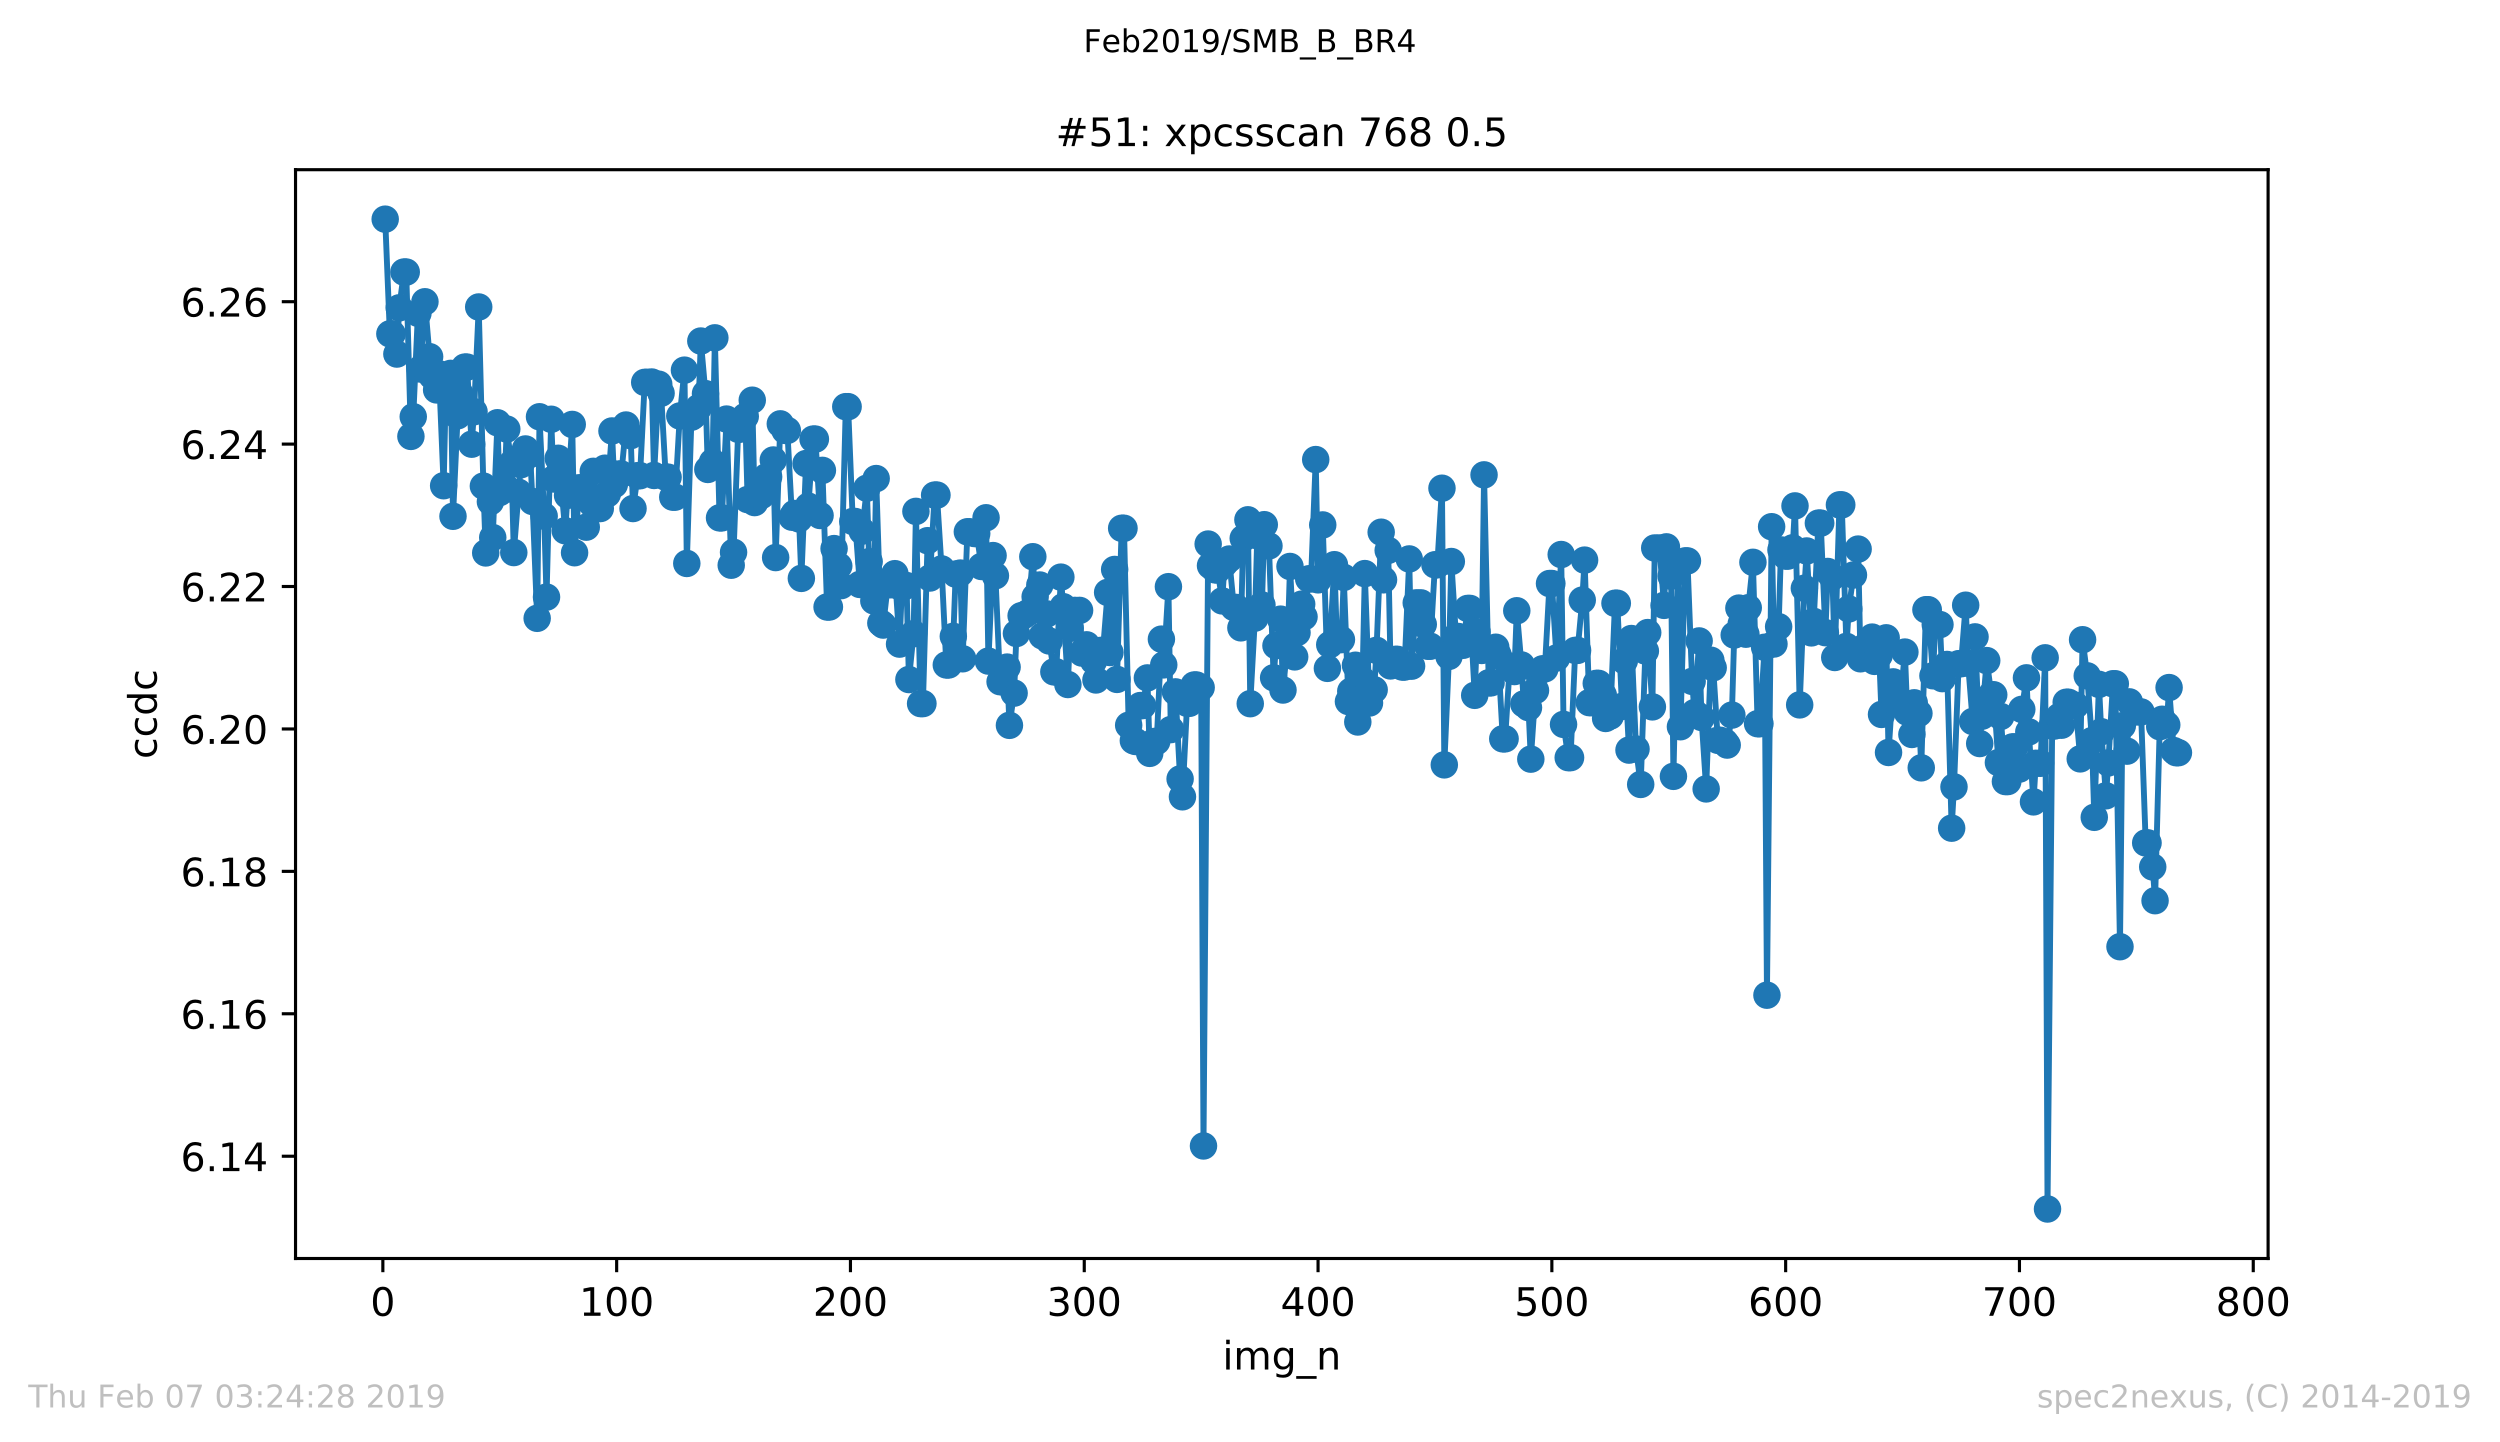 <?xml version="1.0" encoding="utf-8" standalone="no"?>
<!DOCTYPE svg PUBLIC "-//W3C//DTD SVG 1.1//EN"
  "http://www.w3.org/Graphics/SVG/1.1/DTD/svg11.dtd">
<!-- Created with matplotlib (https://matplotlib.org/) -->
<svg height="367.2pt" version="1.1" viewBox="0 0 636.48 367.2" width="636.48pt" xmlns="http://www.w3.org/2000/svg" xmlns:xlink="http://www.w3.org/1999/xlink">
 <defs>
  <style type="text/css">
*{stroke-linecap:butt;stroke-linejoin:round;white-space:pre;}
  </style>
 </defs>
 <g id="figure_1">
  <g id="patch_1">
   <path d="M 0 367.2 
L 636.48 367.2 
L 636.48 0 
L 0 0 
z
" style="fill:#ffffff;"/>
  </g>
  <g id="axes_1">
   <g id="patch_2">
    <path d="M 75.24 320.4 
L 577.44 320.4 
L 577.44 43.2 
L 75.24 43.2 
z
" style="fill:#ffffff;"/>
   </g>
   <g id="matplotlib.axis_1">
    <g id="xtick_1">
     <g id="line2d_1">
      <defs>
       <path d="M 0 0 
L 0 3.5 
" id="m89103c33ed" style="stroke:#000000;stroke-width:0.8;"/>
      </defs>
      <g>
       <use style="stroke:#000000;stroke-width:0.8;" x="97.472" xlink:href="#m89103c33ed" y="320.4"/>
      </g>
     </g>
     <g id="text_1">
      <!-- 0 -->
      <defs>
       <path d="M 31.781 66.406 
Q 24.172 66.406 20.328 58.906 
Q 16.5 51.422 16.5 36.375 
Q 16.5 21.391 20.328 13.891 
Q 24.172 6.391 31.781 6.391 
Q 39.453 6.391 43.281 13.891 
Q 47.125 21.391 47.125 36.375 
Q 47.125 51.422 43.281 58.906 
Q 39.453 66.406 31.781 66.406 
z
M 31.781 74.219 
Q 44.047 74.219 50.516 64.516 
Q 56.984 54.828 56.984 36.375 
Q 56.984 17.969 50.516 8.266 
Q 44.047 -1.422 31.781 -1.422 
Q 19.531 -1.422 13.062 8.266 
Q 6.594 17.969 6.594 36.375 
Q 6.594 54.828 13.062 64.516 
Q 19.531 74.219 31.781 74.219 
z
" id="DejaVuSans-48"/>
      </defs>
      <g transform="translate(94.291 334.998)scale(0.1 -0.1)">
       <use xlink:href="#DejaVuSans-48"/>
      </g>
     </g>
    </g>
    <g id="xtick_2">
     <g id="line2d_2">
      <g>
       <use style="stroke:#000000;stroke-width:0.8;" x="156.996" xlink:href="#m89103c33ed" y="320.4"/>
      </g>
     </g>
     <g id="text_2">
      <!-- 100 -->
      <defs>
       <path d="M 12.406 8.297 
L 28.516 8.297 
L 28.516 63.922 
L 10.984 60.406 
L 10.984 69.391 
L 28.422 72.906 
L 38.281 72.906 
L 38.281 8.297 
L 54.391 8.297 
L 54.391 0 
L 12.406 0 
z
" id="DejaVuSans-49"/>
      </defs>
      <g transform="translate(147.452 334.998)scale(0.1 -0.1)">
       <use xlink:href="#DejaVuSans-49"/>
       <use x="63.623" xlink:href="#DejaVuSans-48"/>
       <use x="127.246" xlink:href="#DejaVuSans-48"/>
      </g>
     </g>
    </g>
    <g id="xtick_3">
     <g id="line2d_3">
      <g>
       <use style="stroke:#000000;stroke-width:0.8;" x="216.519" xlink:href="#m89103c33ed" y="320.4"/>
      </g>
     </g>
     <g id="text_3">
      <!-- 200 -->
      <defs>
       <path d="M 19.188 8.297 
L 53.609 8.297 
L 53.609 0 
L 7.328 0 
L 7.328 8.297 
Q 12.938 14.109 22.625 23.891 
Q 32.328 33.688 34.812 36.531 
Q 39.547 41.844 41.422 45.531 
Q 43.312 49.219 43.312 52.781 
Q 43.312 58.594 39.234 62.25 
Q 35.156 65.922 28.609 65.922 
Q 23.969 65.922 18.812 64.312 
Q 13.672 62.703 7.812 59.422 
L 7.812 69.391 
Q 13.766 71.781 18.938 73 
Q 24.125 74.219 28.422 74.219 
Q 39.75 74.219 46.484 68.547 
Q 53.219 62.891 53.219 53.422 
Q 53.219 48.922 51.531 44.891 
Q 49.859 40.875 45.406 35.406 
Q 44.188 33.984 37.641 27.219 
Q 31.109 20.453 19.188 8.297 
z
" id="DejaVuSans-50"/>
      </defs>
      <g transform="translate(206.975 334.998)scale(0.1 -0.1)">
       <use xlink:href="#DejaVuSans-50"/>
       <use x="63.623" xlink:href="#DejaVuSans-48"/>
       <use x="127.246" xlink:href="#DejaVuSans-48"/>
      </g>
     </g>
    </g>
    <g id="xtick_4">
     <g id="line2d_4">
      <g>
       <use style="stroke:#000000;stroke-width:0.8;" x="276.043" xlink:href="#m89103c33ed" y="320.4"/>
      </g>
     </g>
     <g id="text_4">
      <!-- 300 -->
      <defs>
       <path d="M 40.578 39.312 
Q 47.656 37.797 51.625 33 
Q 55.609 28.219 55.609 21.188 
Q 55.609 10.406 48.188 4.484 
Q 40.766 -1.422 27.094 -1.422 
Q 22.516 -1.422 17.656 -0.516 
Q 12.797 0.391 7.625 2.203 
L 7.625 11.719 
Q 11.719 9.328 16.594 8.109 
Q 21.484 6.891 26.812 6.891 
Q 36.078 6.891 40.938 10.547 
Q 45.797 14.203 45.797 21.188 
Q 45.797 27.641 41.281 31.266 
Q 36.766 34.906 28.719 34.906 
L 20.219 34.906 
L 20.219 43.016 
L 29.109 43.016 
Q 36.375 43.016 40.234 45.922 
Q 44.094 48.828 44.094 54.297 
Q 44.094 59.906 40.109 62.906 
Q 36.141 65.922 28.719 65.922 
Q 24.656 65.922 20.016 65.031 
Q 15.375 64.156 9.812 62.312 
L 9.812 71.094 
Q 15.438 72.656 20.344 73.438 
Q 25.25 74.219 29.594 74.219 
Q 40.828 74.219 47.359 69.109 
Q 53.906 64.016 53.906 55.328 
Q 53.906 49.266 50.438 45.094 
Q 46.969 40.922 40.578 39.312 
z
" id="DejaVuSans-51"/>
      </defs>
      <g transform="translate(266.499 334.998)scale(0.1 -0.1)">
       <use xlink:href="#DejaVuSans-51"/>
       <use x="63.623" xlink:href="#DejaVuSans-48"/>
       <use x="127.246" xlink:href="#DejaVuSans-48"/>
      </g>
     </g>
    </g>
    <g id="xtick_5">
     <g id="line2d_5">
      <g>
       <use style="stroke:#000000;stroke-width:0.8;" x="335.566" xlink:href="#m89103c33ed" y="320.4"/>
      </g>
     </g>
     <g id="text_5">
      <!-- 400 -->
      <defs>
       <path d="M 37.797 64.312 
L 12.891 25.391 
L 37.797 25.391 
z
M 35.203 72.906 
L 47.609 72.906 
L 47.609 25.391 
L 58.016 25.391 
L 58.016 17.188 
L 47.609 17.188 
L 47.609 0 
L 37.797 0 
L 37.797 17.188 
L 4.891 17.188 
L 4.891 26.703 
z
" id="DejaVuSans-52"/>
      </defs>
      <g transform="translate(326.022 334.998)scale(0.1 -0.1)">
       <use xlink:href="#DejaVuSans-52"/>
       <use x="63.623" xlink:href="#DejaVuSans-48"/>
       <use x="127.246" xlink:href="#DejaVuSans-48"/>
      </g>
     </g>
    </g>
    <g id="xtick_6">
     <g id="line2d_6">
      <g>
       <use style="stroke:#000000;stroke-width:0.8;" x="395.09" xlink:href="#m89103c33ed" y="320.4"/>
      </g>
     </g>
     <g id="text_6">
      <!-- 500 -->
      <defs>
       <path d="M 10.797 72.906 
L 49.516 72.906 
L 49.516 64.594 
L 19.828 64.594 
L 19.828 46.734 
Q 21.969 47.469 24.109 47.828 
Q 26.266 48.188 28.422 48.188 
Q 40.625 48.188 47.75 41.5 
Q 54.891 34.812 54.891 23.391 
Q 54.891 11.625 47.562 5.094 
Q 40.234 -1.422 26.906 -1.422 
Q 22.312 -1.422 17.547 -0.641 
Q 12.797 0.141 7.719 1.703 
L 7.719 11.625 
Q 12.109 9.234 16.797 8.062 
Q 21.484 6.891 26.703 6.891 
Q 35.156 6.891 40.078 11.328 
Q 45.016 15.766 45.016 23.391 
Q 45.016 31 40.078 35.438 
Q 35.156 39.891 26.703 39.891 
Q 22.75 39.891 18.812 39.016 
Q 14.891 38.141 10.797 36.281 
z
" id="DejaVuSans-53"/>
      </defs>
      <g transform="translate(385.546 334.998)scale(0.1 -0.1)">
       <use xlink:href="#DejaVuSans-53"/>
       <use x="63.623" xlink:href="#DejaVuSans-48"/>
       <use x="127.246" xlink:href="#DejaVuSans-48"/>
      </g>
     </g>
    </g>
    <g id="xtick_7">
     <g id="line2d_7">
      <g>
       <use style="stroke:#000000;stroke-width:0.8;" x="454.613" xlink:href="#m89103c33ed" y="320.4"/>
      </g>
     </g>
     <g id="text_7">
      <!-- 600 -->
      <defs>
       <path d="M 33.016 40.375 
Q 26.375 40.375 22.484 35.828 
Q 18.609 31.297 18.609 23.391 
Q 18.609 15.531 22.484 10.953 
Q 26.375 6.391 33.016 6.391 
Q 39.656 6.391 43.531 10.953 
Q 47.406 15.531 47.406 23.391 
Q 47.406 31.297 43.531 35.828 
Q 39.656 40.375 33.016 40.375 
z
M 52.594 71.297 
L 52.594 62.312 
Q 48.875 64.062 45.094 64.984 
Q 41.312 65.922 37.594 65.922 
Q 27.828 65.922 22.672 59.328 
Q 17.531 52.734 16.797 39.406 
Q 19.672 43.656 24.016 45.922 
Q 28.375 48.188 33.594 48.188 
Q 44.578 48.188 50.953 41.516 
Q 57.328 34.859 57.328 23.391 
Q 57.328 12.156 50.688 5.359 
Q 44.047 -1.422 33.016 -1.422 
Q 20.359 -1.422 13.672 8.266 
Q 6.984 17.969 6.984 36.375 
Q 6.984 53.656 15.188 63.938 
Q 23.391 74.219 37.203 74.219 
Q 40.922 74.219 44.703 73.484 
Q 48.484 72.75 52.594 71.297 
z
" id="DejaVuSans-54"/>
      </defs>
      <g transform="translate(445.069 334.998)scale(0.1 -0.1)">
       <use xlink:href="#DejaVuSans-54"/>
       <use x="63.623" xlink:href="#DejaVuSans-48"/>
       <use x="127.246" xlink:href="#DejaVuSans-48"/>
      </g>
     </g>
    </g>
    <g id="xtick_8">
     <g id="line2d_8">
      <g>
       <use style="stroke:#000000;stroke-width:0.8;" x="514.137" xlink:href="#m89103c33ed" y="320.4"/>
      </g>
     </g>
     <g id="text_8">
      <!-- 700 -->
      <defs>
       <path d="M 8.203 72.906 
L 55.078 72.906 
L 55.078 68.703 
L 28.609 0 
L 18.312 0 
L 43.219 64.594 
L 8.203 64.594 
z
" id="DejaVuSans-55"/>
      </defs>
      <g transform="translate(504.593 334.998)scale(0.1 -0.1)">
       <use xlink:href="#DejaVuSans-55"/>
       <use x="63.623" xlink:href="#DejaVuSans-48"/>
       <use x="127.246" xlink:href="#DejaVuSans-48"/>
      </g>
     </g>
    </g>
    <g id="xtick_9">
     <g id="line2d_9">
      <g>
       <use style="stroke:#000000;stroke-width:0.8;" x="573.66" xlink:href="#m89103c33ed" y="320.4"/>
      </g>
     </g>
     <g id="text_9">
      <!-- 800 -->
      <defs>
       <path d="M 31.781 34.625 
Q 24.75 34.625 20.719 30.859 
Q 16.703 27.094 16.703 20.516 
Q 16.703 13.922 20.719 10.156 
Q 24.75 6.391 31.781 6.391 
Q 38.812 6.391 42.859 10.172 
Q 46.922 13.969 46.922 20.516 
Q 46.922 27.094 42.891 30.859 
Q 38.875 34.625 31.781 34.625 
z
M 21.922 38.812 
Q 15.578 40.375 12.031 44.719 
Q 8.5 49.078 8.5 55.328 
Q 8.5 64.062 14.719 69.141 
Q 20.953 74.219 31.781 74.219 
Q 42.672 74.219 48.875 69.141 
Q 55.078 64.062 55.078 55.328 
Q 55.078 49.078 51.531 44.719 
Q 48 40.375 41.703 38.812 
Q 48.828 37.156 52.797 32.312 
Q 56.781 27.484 56.781 20.516 
Q 56.781 9.906 50.312 4.234 
Q 43.844 -1.422 31.781 -1.422 
Q 19.734 -1.422 13.25 4.234 
Q 6.781 9.906 6.781 20.516 
Q 6.781 27.484 10.781 32.312 
Q 14.797 37.156 21.922 38.812 
z
M 18.312 54.391 
Q 18.312 48.734 21.844 45.562 
Q 25.391 42.391 31.781 42.391 
Q 38.141 42.391 41.719 45.562 
Q 45.312 48.734 45.312 54.391 
Q 45.312 60.062 41.719 63.234 
Q 38.141 66.406 31.781 66.406 
Q 25.391 66.406 21.844 63.234 
Q 18.312 60.062 18.312 54.391 
z
" id="DejaVuSans-56"/>
      </defs>
      <g transform="translate(564.117 334.998)scale(0.1 -0.1)">
       <use xlink:href="#DejaVuSans-56"/>
       <use x="63.623" xlink:href="#DejaVuSans-48"/>
       <use x="127.246" xlink:href="#DejaVuSans-48"/>
      </g>
     </g>
    </g>
    <g id="text_10">
     <!-- img_n -->
     <defs>
      <path d="M 9.422 54.688 
L 18.406 54.688 
L 18.406 0 
L 9.422 0 
z
M 9.422 75.984 
L 18.406 75.984 
L 18.406 64.594 
L 9.422 64.594 
z
" id="DejaVuSans-105"/>
      <path d="M 52 44.188 
Q 55.375 50.25 60.062 53.125 
Q 64.75 56 71.094 56 
Q 79.641 56 84.281 50.016 
Q 88.922 44.047 88.922 33.016 
L 88.922 0 
L 79.891 0 
L 79.891 32.719 
Q 79.891 40.578 77.094 44.375 
Q 74.312 48.188 68.609 48.188 
Q 61.625 48.188 57.562 43.547 
Q 53.516 38.922 53.516 30.906 
L 53.516 0 
L 44.484 0 
L 44.484 32.719 
Q 44.484 40.625 41.703 44.406 
Q 38.922 48.188 33.109 48.188 
Q 26.219 48.188 22.156 43.531 
Q 18.109 38.875 18.109 30.906 
L 18.109 0 
L 9.078 0 
L 9.078 54.688 
L 18.109 54.688 
L 18.109 46.188 
Q 21.188 51.219 25.484 53.609 
Q 29.781 56 35.688 56 
Q 41.656 56 45.828 52.969 
Q 50 49.953 52 44.188 
z
" id="DejaVuSans-109"/>
      <path d="M 45.406 27.984 
Q 45.406 37.75 41.375 43.109 
Q 37.359 48.484 30.078 48.484 
Q 22.859 48.484 18.828 43.109 
Q 14.797 37.75 14.797 27.984 
Q 14.797 18.266 18.828 12.891 
Q 22.859 7.516 30.078 7.516 
Q 37.359 7.516 41.375 12.891 
Q 45.406 18.266 45.406 27.984 
z
M 54.391 6.781 
Q 54.391 -7.172 48.188 -13.984 
Q 42 -20.797 29.203 -20.797 
Q 24.469 -20.797 20.266 -20.094 
Q 16.062 -19.391 12.109 -17.922 
L 12.109 -9.188 
Q 16.062 -11.328 19.922 -12.344 
Q 23.781 -13.375 27.781 -13.375 
Q 36.625 -13.375 41.016 -8.766 
Q 45.406 -4.156 45.406 5.172 
L 45.406 9.625 
Q 42.625 4.781 38.281 2.391 
Q 33.938 0 27.875 0 
Q 17.828 0 11.672 7.656 
Q 5.516 15.328 5.516 27.984 
Q 5.516 40.672 11.672 48.328 
Q 17.828 56 27.875 56 
Q 33.938 56 38.281 53.609 
Q 42.625 51.219 45.406 46.391 
L 45.406 54.688 
L 54.391 54.688 
z
" id="DejaVuSans-103"/>
      <path d="M 50.984 -16.609 
L 50.984 -23.578 
L -0.984 -23.578 
L -0.984 -16.609 
z
" id="DejaVuSans-95"/>
      <path d="M 54.891 33.016 
L 54.891 0 
L 45.906 0 
L 45.906 32.719 
Q 45.906 40.484 42.875 44.328 
Q 39.844 48.188 33.797 48.188 
Q 26.516 48.188 22.312 43.547 
Q 18.109 38.922 18.109 30.906 
L 18.109 0 
L 9.078 0 
L 9.078 54.688 
L 18.109 54.688 
L 18.109 46.188 
Q 21.344 51.125 25.703 53.562 
Q 30.078 56 35.797 56 
Q 45.219 56 50.047 50.172 
Q 54.891 44.344 54.891 33.016 
z
" id="DejaVuSans-110"/>
     </defs>
     <g transform="translate(311.238 348.677)scale(0.1 -0.1)">
      <use xlink:href="#DejaVuSans-105"/>
      <use x="27.783" xlink:href="#DejaVuSans-109"/>
      <use x="125.195" xlink:href="#DejaVuSans-103"/>
      <use x="188.672" xlink:href="#DejaVuSans-95"/>
      <use x="238.672" xlink:href="#DejaVuSans-110"/>
     </g>
    </g>
   </g>
   <g id="matplotlib.axis_2">
    <g id="ytick_1">
     <g id="line2d_10">
      <defs>
       <path d="M 0 0 
L -3.5 0 
" id="me3911ff6bb" style="stroke:#000000;stroke-width:0.8;"/>
      </defs>
      <g>
       <use style="stroke:#000000;stroke-width:0.8;" x="75.24" xlink:href="#me3911ff6bb" y="294.363"/>
      </g>
     </g>
     <g id="text_11">
      <!-- 6.14 -->
      <defs>
       <path d="M 10.688 12.406 
L 21 12.406 
L 21 0 
L 10.688 0 
z
" id="DejaVuSans-46"/>
      </defs>
      <g transform="translate(45.974 298.163)scale(0.1 -0.1)">
       <use xlink:href="#DejaVuSans-54"/>
       <use x="63.623" xlink:href="#DejaVuSans-46"/>
       <use x="95.41" xlink:href="#DejaVuSans-49"/>
       <use x="159.033" xlink:href="#DejaVuSans-52"/>
      </g>
     </g>
    </g>
    <g id="ytick_2">
     <g id="line2d_11">
      <g>
       <use style="stroke:#000000;stroke-width:0.8;" x="75.24" xlink:href="#me3911ff6bb" y="258.103"/>
      </g>
     </g>
     <g id="text_12">
      <!-- 6.16 -->
      <g transform="translate(45.974 261.903)scale(0.1 -0.1)">
       <use xlink:href="#DejaVuSans-54"/>
       <use x="63.623" xlink:href="#DejaVuSans-46"/>
       <use x="95.41" xlink:href="#DejaVuSans-49"/>
       <use x="159.033" xlink:href="#DejaVuSans-54"/>
      </g>
     </g>
    </g>
    <g id="ytick_3">
     <g id="line2d_12">
      <g>
       <use style="stroke:#000000;stroke-width:0.8;" x="75.24" xlink:href="#me3911ff6bb" y="221.843"/>
      </g>
     </g>
     <g id="text_13">
      <!-- 6.18 -->
      <g transform="translate(45.974 225.642)scale(0.1 -0.1)">
       <use xlink:href="#DejaVuSans-54"/>
       <use x="63.623" xlink:href="#DejaVuSans-46"/>
       <use x="95.41" xlink:href="#DejaVuSans-49"/>
       <use x="159.033" xlink:href="#DejaVuSans-56"/>
      </g>
     </g>
    </g>
    <g id="ytick_4">
     <g id="line2d_13">
      <g>
       <use style="stroke:#000000;stroke-width:0.8;" x="75.24" xlink:href="#me3911ff6bb" y="185.583"/>
      </g>
     </g>
     <g id="text_14">
      <!-- 6.20 -->
      <g transform="translate(45.974 189.382)scale(0.1 -0.1)">
       <use xlink:href="#DejaVuSans-54"/>
       <use x="63.623" xlink:href="#DejaVuSans-46"/>
       <use x="95.41" xlink:href="#DejaVuSans-50"/>
       <use x="159.033" xlink:href="#DejaVuSans-48"/>
      </g>
     </g>
    </g>
    <g id="ytick_5">
     <g id="line2d_14">
      <g>
       <use style="stroke:#000000;stroke-width:0.8;" x="75.24" xlink:href="#me3911ff6bb" y="149.323"/>
      </g>
     </g>
     <g id="text_15">
      <!-- 6.22 -->
      <g transform="translate(45.974 153.122)scale(0.1 -0.1)">
       <use xlink:href="#DejaVuSans-54"/>
       <use x="63.623" xlink:href="#DejaVuSans-46"/>
       <use x="95.41" xlink:href="#DejaVuSans-50"/>
       <use x="159.033" xlink:href="#DejaVuSans-50"/>
      </g>
     </g>
    </g>
    <g id="ytick_6">
     <g id="line2d_15">
      <g>
       <use style="stroke:#000000;stroke-width:0.8;" x="75.24" xlink:href="#me3911ff6bb" y="113.063"/>
      </g>
     </g>
     <g id="text_16">
      <!-- 6.24 -->
      <g transform="translate(45.974 116.862)scale(0.1 -0.1)">
       <use xlink:href="#DejaVuSans-54"/>
       <use x="63.623" xlink:href="#DejaVuSans-46"/>
       <use x="95.41" xlink:href="#DejaVuSans-50"/>
       <use x="159.033" xlink:href="#DejaVuSans-52"/>
      </g>
     </g>
    </g>
    <g id="ytick_7">
     <g id="line2d_16">
      <g>
       <use style="stroke:#000000;stroke-width:0.8;" x="75.24" xlink:href="#me3911ff6bb" y="76.803"/>
      </g>
     </g>
     <g id="text_17">
      <!-- 6.26 -->
      <g transform="translate(45.974 80.602)scale(0.1 -0.1)">
       <use xlink:href="#DejaVuSans-54"/>
       <use x="63.623" xlink:href="#DejaVuSans-46"/>
       <use x="95.41" xlink:href="#DejaVuSans-50"/>
       <use x="159.033" xlink:href="#DejaVuSans-54"/>
      </g>
     </g>
    </g>
    <g id="text_18">
     <!-- ccdc -->
     <defs>
      <path d="M 48.781 52.594 
L 48.781 44.188 
Q 44.969 46.297 41.141 47.344 
Q 37.312 48.391 33.406 48.391 
Q 24.656 48.391 19.812 42.844 
Q 14.984 37.312 14.984 27.297 
Q 14.984 17.281 19.812 11.734 
Q 24.656 6.203 33.406 6.203 
Q 37.312 6.203 41.141 7.25 
Q 44.969 8.297 48.781 10.406 
L 48.781 2.094 
Q 45.016 0.344 40.984 -0.531 
Q 36.969 -1.422 32.422 -1.422 
Q 20.062 -1.422 12.781 6.344 
Q 5.516 14.109 5.516 27.297 
Q 5.516 40.672 12.859 48.328 
Q 20.219 56 33.016 56 
Q 37.156 56 41.109 55.141 
Q 45.062 54.297 48.781 52.594 
z
" id="DejaVuSans-99"/>
      <path d="M 45.406 46.391 
L 45.406 75.984 
L 54.391 75.984 
L 54.391 0 
L 45.406 0 
L 45.406 8.203 
Q 42.578 3.328 38.25 0.953 
Q 33.938 -1.422 27.875 -1.422 
Q 17.969 -1.422 11.734 6.484 
Q 5.516 14.406 5.516 27.297 
Q 5.516 40.188 11.734 48.094 
Q 17.969 56 27.875 56 
Q 33.938 56 38.25 53.625 
Q 42.578 51.266 45.406 46.391 
z
M 14.797 27.297 
Q 14.797 17.391 18.875 11.75 
Q 22.953 6.109 30.078 6.109 
Q 37.203 6.109 41.297 11.75 
Q 45.406 17.391 45.406 27.297 
Q 45.406 37.203 41.297 42.844 
Q 37.203 48.484 30.078 48.484 
Q 22.953 48.484 18.875 42.844 
Q 14.797 37.203 14.797 27.297 
z
" id="DejaVuSans-100"/>
     </defs>
     <g transform="translate(39.895 193.222)rotate(-90)scale(0.1 -0.1)">
      <use xlink:href="#DejaVuSans-99"/>
      <use x="54.98" xlink:href="#DejaVuSans-99"/>
      <use x="109.961" xlink:href="#DejaVuSans-100"/>
      <use x="173.438" xlink:href="#DejaVuSans-99"/>
     </g>
    </g>
   </g>
   <g id="line2d_17">
    <path clip-path="url(#pf9121a2919)" d="M 98.067 55.8 
L 99.258 84.992 
L 99.853 84.992 
L 101.043 90.137 
L 101.639 78.376 
L 102.829 69.265 
L 103.424 69.265 
L 104.615 111.103 
L 105.21 106.092 
L 106.401 79.758 
L 106.996 93.948 
L 108.186 76.827 
L 109.377 90.812 
L 109.972 95.705 
L 111.162 99.268 
L 111.758 95.163 
L 112.948 123.662 
L 113.543 97.34 
L 114.734 95.064 
L 115.329 131.444 
L 116.52 105.857 
L 117.115 100.3 
L 118.305 93.467 
L 118.901 93.467 
L 120.091 113.088 
L 120.686 104.821 
L 121.877 78.155 
L 123.067 123.757 
L 123.662 140.769 
L 124.853 127.738 
L 125.448 136.863 
L 126.639 107.628 
L 127.234 125.392 
L 128.424 123.658 
L 129.02 109.238 
L 130.21 118.049 
L 130.805 140.675 
L 132.591 118.317 
L 133.781 114.305 
L 134.972 115.675 
L 135.567 127.677 
L 136.758 157.418 
L 137.353 106.106 
L 138.543 131.407 
L 139.139 152.012 
L 140.329 106.742 
L 140.924 121.944 
L 142.115 116.676 
L 142.71 121.689 
L 143.9 135.124 
L 145.686 108.061 
L 146.281 140.718 
L 147.472 124.179 
L 148.662 124.179 
L 149.258 134.212 
L 150.448 127.966 
L 151.043 120 
L 152.234 129.466 
L 152.829 129.466 
L 154.019 119.202 
L 154.615 125.776 
L 155.805 109.723 
L 156.4 123.348 
L 157.591 120.691 
L 158.186 120.691 
L 159.377 108.21 
L 160.567 110.913 
L 161.162 129.466 
L 162.353 121.108 
L 162.948 121.108 
L 164.138 97.349 
L 165.924 97.259 
L 166.519 121.045 
L 167.71 97.821 
L 168.305 100.115 
L 169.496 121.49 
L 170.091 121.49 
L 171.281 126.562 
L 171.876 126.562 
L 173.067 105.905 
L 174.257 94.239 
L 174.853 143.448 
L 176.043 106.214 
L 176.638 105.735 
L 177.829 103.796 
L 178.424 86.826 
L 179.615 100.219 
L 180.21 119.514 
L 181.4 117.622 
L 181.995 86.013 
L 183.186 131.839 
L 183.781 131.839 
L 184.972 106.695 
L 186.162 143.901 
L 186.757 140.607 
L 187.948 109.301 
L 188.543 109.206 
L 189.734 106.011 
L 190.329 127.183 
L 191.519 101.89 
L 192.114 127.95 
L 193.305 126.137 
L 193.9 126.137 
L 195.091 121.4 
L 195.686 121.4 
L 196.876 117.114 
L 197.472 141.95 
L 198.662 107.91 
L 199.853 109.579 
L 200.448 109.579 
L 201.638 131.674 
L 202.233 130.732 
L 203.424 132.114 
L 204.019 147.25 
L 205.21 118.017 
L 205.805 128.858 
L 206.995 111.796 
L 207.591 111.796 
L 208.781 131.236 
L 209.376 119.753 
L 210.567 154.533 
L 211.162 154.533 
L 212.352 139.67 
L 213.543 144.091 
L 214.138 149.095 
L 215.329 103.538 
L 215.924 103.538 
L 217.114 132.767 
L 217.71 132.767 
L 218.9 148.793 
L 219.495 135.217 
L 220.686 124.301 
L 221.281 142.991 
L 222.471 152.988 
L 223.067 121.84 
L 224.257 158.636 
L 224.852 159.135 
L 226.043 148.876 
L 227.233 148.876 
L 227.829 146.056 
L 229.019 163.985 
L 229.614 149.691 
L 230.805 149.082 
L 231.4 173.004 
L 232.59 161.336 
L 233.186 130.195 
L 234.376 179.125 
L 234.971 179.125 
L 236.162 137.656 
L 236.757 147.153 
L 237.948 126.049 
L 238.543 126.049 
L 239.733 144.839 
L 240.924 169.289 
L 241.519 169.289 
L 242.709 162.005 
L 243.305 146.162 
L 244.495 145.902 
L 245.09 167.717 
L 246.281 135.393 
L 246.876 135.393 
L 248.067 135.829 
L 248.662 135.829 
L 249.852 144.22 
L 251.043 131.821 
L 251.638 168.309 
L 252.828 141.449 
L 253.424 146.586 
L 254.614 173.555 
L 255.209 173.555 
L 256.4 169.836 
L 256.995 184.664 
L 258.186 176.461 
L 258.781 161.282 
L 259.971 156.763 
L 260.567 156.763 
L 261.757 155.969 
L 262.947 141.736 
L 263.543 151.927 
L 264.733 148.942 
L 265.328 161.885 
L 266.519 156.303 
L 267.114 163.181 
L 268.305 171.048 
L 268.9 171.048 
L 270.09 146.936 
L 270.686 154.458 
L 271.876 174.27 
L 272.471 159.934 
L 273.662 155.406 
L 274.852 155.406 
L 275.447 166.259 
L 276.638 164.168 
L 277.233 166.275 
L 278.424 168.287 
L 279.019 173.11 
L 280.209 165.597 
L 280.805 165.597 
L 281.995 150.825 
L 282.59 166.123 
L 283.781 144.981 
L 284.376 172.97 
L 285.566 134.497 
L 286.162 134.497 
L 287.352 184.64 
L 288.543 188.562 
L 289.138 188.779 
L 290.328 179.629 
L 290.924 179.629 
L 292.114 172.593 
L 292.709 191.8 
L 293.9 188.765 
L 294.495 188.765 
L 295.685 162.723 
L 296.281 169.269 
L 297.471 149.366 
L 298.066 185.751 
L 299.257 176.147 
L 300.447 198.312 
L 301.043 202.86 
L 302.233 179.051 
L 302.828 179.051 
L 304.019 174.401 
L 304.614 174.401 
L 305.804 175.041 
L 306.4 291.75 
L 307.59 138.511 
L 308.185 144.012 
L 309.376 145.085 
L 309.971 145.085 
L 311.162 152.986 
L 311.757 143.5 
L 312.947 142.325 
L 314.138 154.655 
L 314.733 154.655 
L 315.923 159.841 
L 316.519 137.055 
L 317.709 132.338 
L 318.304 179.15 
L 319.495 157.366 
L 320.09 136.396 
L 321.281 154.022 
L 321.876 133.584 
L 323.066 138.986 
L 324.257 172.552 
L 324.852 164.385 
L 326.042 157.633 
L 326.638 175.673 
L 327.828 163.608 
L 328.423 144.22 
L 329.614 167.236 
L 330.209 161.063 
L 331.399 153.812 
L 331.995 157.037 
L 333.185 147.37 
L 333.78 147.37 
L 334.971 117.005 
L 335.566 147.62 
L 336.757 133.647 
L 337.947 170.156 
L 338.542 164.138 
L 339.733 143.768 
L 340.328 161.917 
L 341.518 162.845 
L 342.114 147 
L 343.304 178.608 
L 343.899 175.987 
L 345.09 169.364 
L 345.685 183.809 
L 346.876 173.155 
L 347.471 146.033 
L 348.661 178.972 
L 349.852 175.607 
L 350.447 165.57 
L 351.637 135.497 
L 352.233 147.614 
L 353.423 140.117 
L 354.018 169.542 
L 355.209 167.873 
L 355.804 167.873 
L 356.995 169.82 
L 357.59 169.82 
L 358.78 142.303 
L 359.376 169.603 
L 360.566 153.487 
L 361.756 153.487 
L 362.352 158.963 
L 363.542 164.527 
L 364.137 164.527 
L 365.328 143.789 
L 365.923 143.789 
L 367.114 124.299 
L 367.709 194.726 
L 368.899 167.112 
L 369.495 142.96 
L 370.685 162.05 
L 371.28 162.05 
L 372.471 164.287 
L 373.661 154.905 
L 374.256 154.905 
L 375.447 177.025 
L 376.042 160.9 
L 377.233 165.6 
L 377.828 120.898 
L 379.018 173.839 
L 379.614 173.839 
L 380.804 164.782 
L 381.399 166.751 
L 382.59 188.097 
L 383.185 188.097 
L 384.375 169.576 
L 385.566 170.969 
L 386.161 155.495 
L 387.352 169.296 
L 387.947 179.218 
L 389.137 180.151 
L 389.733 193.27 
L 390.923 175.788 
L 391.518 171.175 
L 392.709 170.285 
L 393.304 170.285 
L 394.494 148.562 
L 395.09 148.562 
L 396.28 167.519 
L 397.471 141.178 
L 398.066 184.425 
L 399.256 192.886 
L 399.852 192.886 
L 401.042 165.581 
L 401.637 165.581 
L 402.828 152.782 
L 403.423 142.603 
L 404.613 178.881 
L 405.209 178.881 
L 406.399 173.986 
L 406.994 173.986 
L 408.185 176.967 
L 408.78 182.912 
L 409.971 182.303 
L 411.161 153.586 
L 411.756 153.586 
L 412.947 179.857 
L 413.542 168.219 
L 414.732 190.969 
L 415.328 162.569 
L 416.518 190.7 
L 417.709 199.71 
L 418.899 165.749 
L 419.494 161.052 
L 420.685 179.965 
L 421.28 139.514 
L 422.47 139.514 
L 423.661 154.119 
L 424.256 139.227 
L 425.447 146.688 
L 426.042 197.651 
L 427.232 143.339 
L 427.828 185.019 
L 429.018 142.804 
L 429.613 142.804 
L 430.804 173.476 
L 431.399 181.433 
L 432.589 163.179 
L 433.185 182.662 
L 434.375 200.85 
L 435.566 168.09 
L 436.161 170.009 
L 437.351 188.474 
L 437.947 188.474 
L 439.137 188.896 
L 439.732 189.686 
L 440.923 182.054 
L 441.518 161.679 
L 442.708 154.817 
L 443.304 158.805 
L 444.494 161.46 
L 445.089 154.733 
L 446.28 143.161 
L 447.47 184.247 
L 448.066 184.247 
L 449.256 164.793 
L 449.851 253.367 
L 451.042 134.099 
L 451.637 163.953 
L 452.827 159.546 
L 453.423 140.006 
L 454.613 141.569 
L 455.208 141.569 
L 456.399 139.476 
L 456.994 128.802 
L 458.185 179.457 
L 459.375 149.766 
L 459.97 140.277 
L 461.161 161.124 
L 461.756 158.206 
L 462.946 133.185 
L 463.542 133.185 
L 464.732 161.074 
L 465.327 145.496 
L 466.518 146.903 
L 467.113 167.39 
L 468.304 128.54 
L 468.899 128.54 
L 470.089 164.563 
L 470.685 155.027 
L 471.875 146.394 
L 473.065 139.792 
L 473.661 167.722 
L 474.851 164.608 
L 475.446 164.608 
L 476.637 162.203 
L 477.232 168.379 
L 478.423 166.823 
L 479.018 181.885 
L 480.208 162.384 
L 480.804 191.572 
L 481.994 173.604 
L 482.589 178.678 
L 483.78 178.678 
L 484.97 166.013 
L 485.565 181.318 
L 486.756 186.986 
L 487.351 178.929 
L 488.542 181.621 
L 489.137 195.481 
L 490.327 155.23 
L 490.923 155.23 
L 492.113 172.039 
L 492.708 159.013 
L 493.899 159.013 
L 494.494 172.771 
L 495.684 169.172 
L 496.875 210.847 
L 497.47 200.333 
L 498.661 168.973 
L 499.256 168.973 
L 500.446 154.083 
L 501.042 168.833 
L 502.232 183.687 
L 502.827 162.147 
L 504.018 189.296 
L 505.803 168.185 
L 506.994 176.89 
L 507.589 176.89 
L 508.78 194.146 
L 509.375 182.409 
L 510.565 198.976 
L 511.161 198.976 
L 512.351 190.158 
L 512.946 190.158 
L 514.137 195.797 
L 514.732 180.6 
L 515.922 172.575 
L 516.518 186.335 
L 517.708 204.149 
L 518.303 194.327 
L 519.494 194.327 
L 520.684 167.478 
L 521.28 307.8 
L 522.47 184.827 
L 523.065 184.827 
L 524.256 182.427 
L 524.851 184.631 
L 526.041 178.796 
L 526.637 178.796 
L 527.827 179.559 
L 528.422 179.559 
L 529.613 193.2 
L 530.208 162.872 
L 531.399 172.067 
L 532.589 188.548 
L 533.184 208.081 
L 534.375 174.232 
L 534.97 186.292 
L 536.16 202.6 
L 536.756 194.232 
L 537.946 174.09 
L 538.541 174.09 
L 539.732 241.024 
L 540.327 184.766 
L 541.518 191.235 
L 542.113 178.69 
L 543.303 180.767 
L 543.898 181.25 
L 545.089 181.25 
L 546.279 214.602 
L 546.875 214.602 
L 548.065 220.721 
L 548.66 229.307 
L 549.851 185.014 
L 550.446 183.12 
L 551.637 184.554 
L 552.232 175.052 
L 553.422 191.091 
L 554.017 191.626 
L 554.613 191.626 
L 554.613 191.626 
" style="fill:none;stroke:#1f77b4;stroke-linecap:square;stroke-width:1.5;"/>
    <defs>
     <path d="M 0 3 
C 0.796 3 1.559 2.684 2.121 2.121 
C 2.684 1.559 3 0.796 3 0 
C 3 -0.796 2.684 -1.559 2.121 -2.121 
C 1.559 -2.684 0.796 -3 0 -3 
C -0.796 -3 -1.559 -2.684 -2.121 -2.121 
C -2.684 -1.559 -3 -0.796 -3 0 
C -3 0.796 -2.684 1.559 -2.121 2.121 
C -1.559 2.684 -0.796 3 0 3 
z
" id="m69226ed95a" style="stroke:#1f77b4;"/>
    </defs>
    <g clip-path="url(#pf9121a2919)">
     <use style="fill:#1f77b4;stroke:#1f77b4;" x="98.067" xlink:href="#m69226ed95a" y="55.8"/>
     <use style="fill:#1f77b4;stroke:#1f77b4;" x="99.258" xlink:href="#m69226ed95a" y="84.992"/>
     <use style="fill:#1f77b4;stroke:#1f77b4;" x="99.853" xlink:href="#m69226ed95a" y="84.992"/>
     <use style="fill:#1f77b4;stroke:#1f77b4;" x="101.043" xlink:href="#m69226ed95a" y="90.137"/>
     <use style="fill:#1f77b4;stroke:#1f77b4;" x="101.639" xlink:href="#m69226ed95a" y="78.376"/>
     <use style="fill:#1f77b4;stroke:#1f77b4;" x="102.829" xlink:href="#m69226ed95a" y="69.265"/>
     <use style="fill:#1f77b4;stroke:#1f77b4;" x="103.424" xlink:href="#m69226ed95a" y="69.265"/>
     <use style="fill:#1f77b4;stroke:#1f77b4;" x="104.615" xlink:href="#m69226ed95a" y="111.103"/>
     <use style="fill:#1f77b4;stroke:#1f77b4;" x="105.21" xlink:href="#m69226ed95a" y="106.092"/>
     <use style="fill:#1f77b4;stroke:#1f77b4;" x="106.401" xlink:href="#m69226ed95a" y="79.758"/>
     <use style="fill:#1f77b4;stroke:#1f77b4;" x="106.996" xlink:href="#m69226ed95a" y="93.948"/>
     <use style="fill:#1f77b4;stroke:#1f77b4;" x="108.186" xlink:href="#m69226ed95a" y="76.827"/>
     <use style="fill:#1f77b4;stroke:#1f77b4;" x="109.377" xlink:href="#m69226ed95a" y="90.812"/>
     <use style="fill:#1f77b4;stroke:#1f77b4;" x="109.972" xlink:href="#m69226ed95a" y="95.705"/>
     <use style="fill:#1f77b4;stroke:#1f77b4;" x="111.162" xlink:href="#m69226ed95a" y="99.268"/>
     <use style="fill:#1f77b4;stroke:#1f77b4;" x="111.758" xlink:href="#m69226ed95a" y="95.163"/>
     <use style="fill:#1f77b4;stroke:#1f77b4;" x="112.948" xlink:href="#m69226ed95a" y="123.662"/>
     <use style="fill:#1f77b4;stroke:#1f77b4;" x="113.543" xlink:href="#m69226ed95a" y="97.34"/>
     <use style="fill:#1f77b4;stroke:#1f77b4;" x="114.734" xlink:href="#m69226ed95a" y="95.064"/>
     <use style="fill:#1f77b4;stroke:#1f77b4;" x="115.329" xlink:href="#m69226ed95a" y="131.444"/>
     <use style="fill:#1f77b4;stroke:#1f77b4;" x="116.52" xlink:href="#m69226ed95a" y="105.857"/>
     <use style="fill:#1f77b4;stroke:#1f77b4;" x="117.115" xlink:href="#m69226ed95a" y="100.3"/>
     <use style="fill:#1f77b4;stroke:#1f77b4;" x="118.305" xlink:href="#m69226ed95a" y="93.467"/>
     <use style="fill:#1f77b4;stroke:#1f77b4;" x="118.901" xlink:href="#m69226ed95a" y="93.467"/>
     <use style="fill:#1f77b4;stroke:#1f77b4;" x="120.091" xlink:href="#m69226ed95a" y="113.088"/>
     <use style="fill:#1f77b4;stroke:#1f77b4;" x="120.686" xlink:href="#m69226ed95a" y="104.821"/>
     <use style="fill:#1f77b4;stroke:#1f77b4;" x="121.877" xlink:href="#m69226ed95a" y="78.155"/>
     <use style="fill:#1f77b4;stroke:#1f77b4;" x="123.067" xlink:href="#m69226ed95a" y="123.757"/>
     <use style="fill:#1f77b4;stroke:#1f77b4;" x="123.662" xlink:href="#m69226ed95a" y="140.769"/>
     <use style="fill:#1f77b4;stroke:#1f77b4;" x="124.853" xlink:href="#m69226ed95a" y="127.738"/>
     <use style="fill:#1f77b4;stroke:#1f77b4;" x="125.448" xlink:href="#m69226ed95a" y="136.863"/>
     <use style="fill:#1f77b4;stroke:#1f77b4;" x="126.639" xlink:href="#m69226ed95a" y="107.628"/>
     <use style="fill:#1f77b4;stroke:#1f77b4;" x="127.234" xlink:href="#m69226ed95a" y="125.392"/>
     <use style="fill:#1f77b4;stroke:#1f77b4;" x="128.424" xlink:href="#m69226ed95a" y="123.658"/>
     <use style="fill:#1f77b4;stroke:#1f77b4;" x="129.02" xlink:href="#m69226ed95a" y="109.238"/>
     <use style="fill:#1f77b4;stroke:#1f77b4;" x="130.21" xlink:href="#m69226ed95a" y="118.049"/>
     <use style="fill:#1f77b4;stroke:#1f77b4;" x="130.805" xlink:href="#m69226ed95a" y="140.675"/>
     <use style="fill:#1f77b4;stroke:#1f77b4;" x="131.996" xlink:href="#m69226ed95a" y="125.324"/>
     <use style="fill:#1f77b4;stroke:#1f77b4;" x="132.591" xlink:href="#m69226ed95a" y="118.317"/>
     <use style="fill:#1f77b4;stroke:#1f77b4;" x="133.781" xlink:href="#m69226ed95a" y="114.305"/>
     <use style="fill:#1f77b4;stroke:#1f77b4;" x="134.972" xlink:href="#m69226ed95a" y="115.675"/>
     <use style="fill:#1f77b4;stroke:#1f77b4;" x="135.567" xlink:href="#m69226ed95a" y="127.677"/>
     <use style="fill:#1f77b4;stroke:#1f77b4;" x="136.758" xlink:href="#m69226ed95a" y="157.418"/>
     <use style="fill:#1f77b4;stroke:#1f77b4;" x="137.353" xlink:href="#m69226ed95a" y="106.106"/>
     <use style="fill:#1f77b4;stroke:#1f77b4;" x="138.543" xlink:href="#m69226ed95a" y="131.407"/>
     <use style="fill:#1f77b4;stroke:#1f77b4;" x="139.139" xlink:href="#m69226ed95a" y="152.012"/>
     <use style="fill:#1f77b4;stroke:#1f77b4;" x="140.329" xlink:href="#m69226ed95a" y="106.742"/>
     <use style="fill:#1f77b4;stroke:#1f77b4;" x="140.924" xlink:href="#m69226ed95a" y="121.944"/>
     <use style="fill:#1f77b4;stroke:#1f77b4;" x="142.115" xlink:href="#m69226ed95a" y="116.676"/>
     <use style="fill:#1f77b4;stroke:#1f77b4;" x="142.71" xlink:href="#m69226ed95a" y="121.689"/>
     <use style="fill:#1f77b4;stroke:#1f77b4;" x="143.9" xlink:href="#m69226ed95a" y="135.124"/>
     <use style="fill:#1f77b4;stroke:#1f77b4;" x="144.496" xlink:href="#m69226ed95a" y="126.112"/>
     <use style="fill:#1f77b4;stroke:#1f77b4;" x="145.686" xlink:href="#m69226ed95a" y="108.061"/>
     <use style="fill:#1f77b4;stroke:#1f77b4;" x="146.281" xlink:href="#m69226ed95a" y="140.718"/>
     <use style="fill:#1f77b4;stroke:#1f77b4;" x="147.472" xlink:href="#m69226ed95a" y="124.179"/>
     <use style="fill:#1f77b4;stroke:#1f77b4;" x="148.662" xlink:href="#m69226ed95a" y="124.179"/>
     <use style="fill:#1f77b4;stroke:#1f77b4;" x="149.258" xlink:href="#m69226ed95a" y="134.212"/>
     <use style="fill:#1f77b4;stroke:#1f77b4;" x="150.448" xlink:href="#m69226ed95a" y="127.966"/>
     <use style="fill:#1f77b4;stroke:#1f77b4;" x="151.043" xlink:href="#m69226ed95a" y="120"/>
     <use style="fill:#1f77b4;stroke:#1f77b4;" x="152.234" xlink:href="#m69226ed95a" y="129.466"/>
     <use style="fill:#1f77b4;stroke:#1f77b4;" x="152.829" xlink:href="#m69226ed95a" y="129.466"/>
     <use style="fill:#1f77b4;stroke:#1f77b4;" x="154.019" xlink:href="#m69226ed95a" y="119.202"/>
     <use style="fill:#1f77b4;stroke:#1f77b4;" x="154.615" xlink:href="#m69226ed95a" y="125.776"/>
     <use style="fill:#1f77b4;stroke:#1f77b4;" x="155.805" xlink:href="#m69226ed95a" y="109.723"/>
     <use style="fill:#1f77b4;stroke:#1f77b4;" x="156.4" xlink:href="#m69226ed95a" y="123.348"/>
     <use style="fill:#1f77b4;stroke:#1f77b4;" x="157.591" xlink:href="#m69226ed95a" y="120.691"/>
     <use style="fill:#1f77b4;stroke:#1f77b4;" x="158.186" xlink:href="#m69226ed95a" y="120.691"/>
     <use style="fill:#1f77b4;stroke:#1f77b4;" x="159.377" xlink:href="#m69226ed95a" y="108.21"/>
     <use style="fill:#1f77b4;stroke:#1f77b4;" x="160.567" xlink:href="#m69226ed95a" y="110.913"/>
     <use style="fill:#1f77b4;stroke:#1f77b4;" x="161.162" xlink:href="#m69226ed95a" y="129.466"/>
     <use style="fill:#1f77b4;stroke:#1f77b4;" x="162.353" xlink:href="#m69226ed95a" y="121.108"/>
     <use style="fill:#1f77b4;stroke:#1f77b4;" x="162.948" xlink:href="#m69226ed95a" y="121.108"/>
     <use style="fill:#1f77b4;stroke:#1f77b4;" x="164.138" xlink:href="#m69226ed95a" y="97.349"/>
     <use style="fill:#1f77b4;stroke:#1f77b4;" x="164.734" xlink:href="#m69226ed95a" y="97.349"/>
     <use style="fill:#1f77b4;stroke:#1f77b4;" x="165.924" xlink:href="#m69226ed95a" y="97.259"/>
     <use style="fill:#1f77b4;stroke:#1f77b4;" x="166.519" xlink:href="#m69226ed95a" y="121.045"/>
     <use style="fill:#1f77b4;stroke:#1f77b4;" x="167.71" xlink:href="#m69226ed95a" y="97.821"/>
     <use style="fill:#1f77b4;stroke:#1f77b4;" x="168.305" xlink:href="#m69226ed95a" y="100.115"/>
     <use style="fill:#1f77b4;stroke:#1f77b4;" x="169.496" xlink:href="#m69226ed95a" y="121.49"/>
     <use style="fill:#1f77b4;stroke:#1f77b4;" x="170.091" xlink:href="#m69226ed95a" y="121.49"/>
     <use style="fill:#1f77b4;stroke:#1f77b4;" x="171.281" xlink:href="#m69226ed95a" y="126.562"/>
     <use style="fill:#1f77b4;stroke:#1f77b4;" x="171.876" xlink:href="#m69226ed95a" y="126.562"/>
     <use style="fill:#1f77b4;stroke:#1f77b4;" x="173.067" xlink:href="#m69226ed95a" y="105.905"/>
     <use style="fill:#1f77b4;stroke:#1f77b4;" x="174.257" xlink:href="#m69226ed95a" y="94.239"/>
     <use style="fill:#1f77b4;stroke:#1f77b4;" x="174.853" xlink:href="#m69226ed95a" y="143.448"/>
     <use style="fill:#1f77b4;stroke:#1f77b4;" x="176.043" xlink:href="#m69226ed95a" y="106.214"/>
     <use style="fill:#1f77b4;stroke:#1f77b4;" x="176.638" xlink:href="#m69226ed95a" y="105.735"/>
     <use style="fill:#1f77b4;stroke:#1f77b4;" x="177.829" xlink:href="#m69226ed95a" y="103.796"/>
     <use style="fill:#1f77b4;stroke:#1f77b4;" x="178.424" xlink:href="#m69226ed95a" y="86.826"/>
     <use style="fill:#1f77b4;stroke:#1f77b4;" x="179.615" xlink:href="#m69226ed95a" y="100.219"/>
     <use style="fill:#1f77b4;stroke:#1f77b4;" x="180.21" xlink:href="#m69226ed95a" y="119.514"/>
     <use style="fill:#1f77b4;stroke:#1f77b4;" x="181.4" xlink:href="#m69226ed95a" y="117.622"/>
     <use style="fill:#1f77b4;stroke:#1f77b4;" x="181.995" xlink:href="#m69226ed95a" y="86.013"/>
     <use style="fill:#1f77b4;stroke:#1f77b4;" x="183.186" xlink:href="#m69226ed95a" y="131.839"/>
     <use style="fill:#1f77b4;stroke:#1f77b4;" x="183.781" xlink:href="#m69226ed95a" y="131.839"/>
     <use style="fill:#1f77b4;stroke:#1f77b4;" x="184.972" xlink:href="#m69226ed95a" y="106.695"/>
     <use style="fill:#1f77b4;stroke:#1f77b4;" x="186.162" xlink:href="#m69226ed95a" y="143.901"/>
     <use style="fill:#1f77b4;stroke:#1f77b4;" x="186.757" xlink:href="#m69226ed95a" y="140.607"/>
     <use style="fill:#1f77b4;stroke:#1f77b4;" x="187.948" xlink:href="#m69226ed95a" y="109.301"/>
     <use style="fill:#1f77b4;stroke:#1f77b4;" x="188.543" xlink:href="#m69226ed95a" y="109.206"/>
     <use style="fill:#1f77b4;stroke:#1f77b4;" x="189.734" xlink:href="#m69226ed95a" y="106.011"/>
     <use style="fill:#1f77b4;stroke:#1f77b4;" x="190.329" xlink:href="#m69226ed95a" y="127.183"/>
     <use style="fill:#1f77b4;stroke:#1f77b4;" x="191.519" xlink:href="#m69226ed95a" y="101.89"/>
     <use style="fill:#1f77b4;stroke:#1f77b4;" x="192.114" xlink:href="#m69226ed95a" y="127.95"/>
     <use style="fill:#1f77b4;stroke:#1f77b4;" x="193.305" xlink:href="#m69226ed95a" y="126.137"/>
     <use style="fill:#1f77b4;stroke:#1f77b4;" x="193.9" xlink:href="#m69226ed95a" y="126.137"/>
     <use style="fill:#1f77b4;stroke:#1f77b4;" x="195.091" xlink:href="#m69226ed95a" y="121.4"/>
     <use style="fill:#1f77b4;stroke:#1f77b4;" x="195.686" xlink:href="#m69226ed95a" y="121.4"/>
     <use style="fill:#1f77b4;stroke:#1f77b4;" x="196.876" xlink:href="#m69226ed95a" y="117.114"/>
     <use style="fill:#1f77b4;stroke:#1f77b4;" x="197.472" xlink:href="#m69226ed95a" y="141.95"/>
     <use style="fill:#1f77b4;stroke:#1f77b4;" x="198.662" xlink:href="#m69226ed95a" y="107.91"/>
     <use style="fill:#1f77b4;stroke:#1f77b4;" x="199.853" xlink:href="#m69226ed95a" y="109.579"/>
     <use style="fill:#1f77b4;stroke:#1f77b4;" x="200.448" xlink:href="#m69226ed95a" y="109.579"/>
     <use style="fill:#1f77b4;stroke:#1f77b4;" x="201.638" xlink:href="#m69226ed95a" y="131.674"/>
     <use style="fill:#1f77b4;stroke:#1f77b4;" x="202.233" xlink:href="#m69226ed95a" y="130.732"/>
     <use style="fill:#1f77b4;stroke:#1f77b4;" x="203.424" xlink:href="#m69226ed95a" y="132.114"/>
     <use style="fill:#1f77b4;stroke:#1f77b4;" x="204.019" xlink:href="#m69226ed95a" y="147.25"/>
     <use style="fill:#1f77b4;stroke:#1f77b4;" x="205.21" xlink:href="#m69226ed95a" y="118.017"/>
     <use style="fill:#1f77b4;stroke:#1f77b4;" x="205.805" xlink:href="#m69226ed95a" y="128.858"/>
     <use style="fill:#1f77b4;stroke:#1f77b4;" x="206.995" xlink:href="#m69226ed95a" y="111.796"/>
     <use style="fill:#1f77b4;stroke:#1f77b4;" x="207.591" xlink:href="#m69226ed95a" y="111.796"/>
     <use style="fill:#1f77b4;stroke:#1f77b4;" x="208.781" xlink:href="#m69226ed95a" y="131.236"/>
     <use style="fill:#1f77b4;stroke:#1f77b4;" x="209.376" xlink:href="#m69226ed95a" y="119.753"/>
     <use style="fill:#1f77b4;stroke:#1f77b4;" x="210.567" xlink:href="#m69226ed95a" y="154.533"/>
     <use style="fill:#1f77b4;stroke:#1f77b4;" x="211.162" xlink:href="#m69226ed95a" y="154.533"/>
     <use style="fill:#1f77b4;stroke:#1f77b4;" x="212.352" xlink:href="#m69226ed95a" y="139.67"/>
     <use style="fill:#1f77b4;stroke:#1f77b4;" x="213.543" xlink:href="#m69226ed95a" y="144.091"/>
     <use style="fill:#1f77b4;stroke:#1f77b4;" x="214.138" xlink:href="#m69226ed95a" y="149.095"/>
     <use style="fill:#1f77b4;stroke:#1f77b4;" x="215.329" xlink:href="#m69226ed95a" y="103.538"/>
     <use style="fill:#1f77b4;stroke:#1f77b4;" x="215.924" xlink:href="#m69226ed95a" y="103.538"/>
     <use style="fill:#1f77b4;stroke:#1f77b4;" x="217.114" xlink:href="#m69226ed95a" y="132.767"/>
     <use style="fill:#1f77b4;stroke:#1f77b4;" x="217.71" xlink:href="#m69226ed95a" y="132.767"/>
     <use style="fill:#1f77b4;stroke:#1f77b4;" x="218.9" xlink:href="#m69226ed95a" y="148.793"/>
     <use style="fill:#1f77b4;stroke:#1f77b4;" x="219.495" xlink:href="#m69226ed95a" y="135.217"/>
     <use style="fill:#1f77b4;stroke:#1f77b4;" x="220.686" xlink:href="#m69226ed95a" y="124.301"/>
     <use style="fill:#1f77b4;stroke:#1f77b4;" x="221.281" xlink:href="#m69226ed95a" y="142.991"/>
     <use style="fill:#1f77b4;stroke:#1f77b4;" x="222.471" xlink:href="#m69226ed95a" y="152.988"/>
     <use style="fill:#1f77b4;stroke:#1f77b4;" x="223.067" xlink:href="#m69226ed95a" y="121.84"/>
     <use style="fill:#1f77b4;stroke:#1f77b4;" x="224.257" xlink:href="#m69226ed95a" y="158.636"/>
     <use style="fill:#1f77b4;stroke:#1f77b4;" x="224.852" xlink:href="#m69226ed95a" y="159.135"/>
     <use style="fill:#1f77b4;stroke:#1f77b4;" x="226.043" xlink:href="#m69226ed95a" y="148.876"/>
     <use style="fill:#1f77b4;stroke:#1f77b4;" x="227.233" xlink:href="#m69226ed95a" y="148.876"/>
     <use style="fill:#1f77b4;stroke:#1f77b4;" x="227.829" xlink:href="#m69226ed95a" y="146.056"/>
     <use style="fill:#1f77b4;stroke:#1f77b4;" x="229.019" xlink:href="#m69226ed95a" y="163.985"/>
     <use style="fill:#1f77b4;stroke:#1f77b4;" x="229.614" xlink:href="#m69226ed95a" y="149.691"/>
     <use style="fill:#1f77b4;stroke:#1f77b4;" x="230.805" xlink:href="#m69226ed95a" y="149.082"/>
     <use style="fill:#1f77b4;stroke:#1f77b4;" x="231.4" xlink:href="#m69226ed95a" y="173.004"/>
     <use style="fill:#1f77b4;stroke:#1f77b4;" x="232.59" xlink:href="#m69226ed95a" y="161.336"/>
     <use style="fill:#1f77b4;stroke:#1f77b4;" x="233.186" xlink:href="#m69226ed95a" y="130.195"/>
     <use style="fill:#1f77b4;stroke:#1f77b4;" x="234.376" xlink:href="#m69226ed95a" y="179.125"/>
     <use style="fill:#1f77b4;stroke:#1f77b4;" x="234.971" xlink:href="#m69226ed95a" y="179.125"/>
     <use style="fill:#1f77b4;stroke:#1f77b4;" x="236.162" xlink:href="#m69226ed95a" y="137.656"/>
     <use style="fill:#1f77b4;stroke:#1f77b4;" x="236.757" xlink:href="#m69226ed95a" y="147.153"/>
     <use style="fill:#1f77b4;stroke:#1f77b4;" x="237.948" xlink:href="#m69226ed95a" y="126.049"/>
     <use style="fill:#1f77b4;stroke:#1f77b4;" x="238.543" xlink:href="#m69226ed95a" y="126.049"/>
     <use style="fill:#1f77b4;stroke:#1f77b4;" x="239.733" xlink:href="#m69226ed95a" y="144.839"/>
     <use style="fill:#1f77b4;stroke:#1f77b4;" x="240.924" xlink:href="#m69226ed95a" y="169.289"/>
     <use style="fill:#1f77b4;stroke:#1f77b4;" x="241.519" xlink:href="#m69226ed95a" y="169.289"/>
     <use style="fill:#1f77b4;stroke:#1f77b4;" x="242.709" xlink:href="#m69226ed95a" y="162.005"/>
     <use style="fill:#1f77b4;stroke:#1f77b4;" x="243.305" xlink:href="#m69226ed95a" y="146.162"/>
     <use style="fill:#1f77b4;stroke:#1f77b4;" x="244.495" xlink:href="#m69226ed95a" y="145.902"/>
     <use style="fill:#1f77b4;stroke:#1f77b4;" x="245.09" xlink:href="#m69226ed95a" y="167.717"/>
     <use style="fill:#1f77b4;stroke:#1f77b4;" x="246.281" xlink:href="#m69226ed95a" y="135.393"/>
     <use style="fill:#1f77b4;stroke:#1f77b4;" x="246.876" xlink:href="#m69226ed95a" y="135.393"/>
     <use style="fill:#1f77b4;stroke:#1f77b4;" x="248.067" xlink:href="#m69226ed95a" y="135.829"/>
     <use style="fill:#1f77b4;stroke:#1f77b4;" x="248.662" xlink:href="#m69226ed95a" y="135.829"/>
     <use style="fill:#1f77b4;stroke:#1f77b4;" x="249.852" xlink:href="#m69226ed95a" y="144.22"/>
     <use style="fill:#1f77b4;stroke:#1f77b4;" x="251.043" xlink:href="#m69226ed95a" y="131.821"/>
     <use style="fill:#1f77b4;stroke:#1f77b4;" x="251.638" xlink:href="#m69226ed95a" y="168.309"/>
     <use style="fill:#1f77b4;stroke:#1f77b4;" x="252.828" xlink:href="#m69226ed95a" y="141.449"/>
     <use style="fill:#1f77b4;stroke:#1f77b4;" x="253.424" xlink:href="#m69226ed95a" y="146.586"/>
     <use style="fill:#1f77b4;stroke:#1f77b4;" x="254.614" xlink:href="#m69226ed95a" y="173.555"/>
     <use style="fill:#1f77b4;stroke:#1f77b4;" x="255.209" xlink:href="#m69226ed95a" y="173.555"/>
     <use style="fill:#1f77b4;stroke:#1f77b4;" x="256.4" xlink:href="#m69226ed95a" y="169.836"/>
     <use style="fill:#1f77b4;stroke:#1f77b4;" x="256.995" xlink:href="#m69226ed95a" y="184.664"/>
     <use style="fill:#1f77b4;stroke:#1f77b4;" x="258.186" xlink:href="#m69226ed95a" y="176.461"/>
     <use style="fill:#1f77b4;stroke:#1f77b4;" x="258.781" xlink:href="#m69226ed95a" y="161.282"/>
     <use style="fill:#1f77b4;stroke:#1f77b4;" x="259.971" xlink:href="#m69226ed95a" y="156.763"/>
     <use style="fill:#1f77b4;stroke:#1f77b4;" x="260.567" xlink:href="#m69226ed95a" y="156.763"/>
     <use style="fill:#1f77b4;stroke:#1f77b4;" x="261.757" xlink:href="#m69226ed95a" y="155.969"/>
     <use style="fill:#1f77b4;stroke:#1f77b4;" x="262.947" xlink:href="#m69226ed95a" y="141.736"/>
     <use style="fill:#1f77b4;stroke:#1f77b4;" x="263.543" xlink:href="#m69226ed95a" y="151.927"/>
     <use style="fill:#1f77b4;stroke:#1f77b4;" x="264.733" xlink:href="#m69226ed95a" y="148.942"/>
     <use style="fill:#1f77b4;stroke:#1f77b4;" x="265.328" xlink:href="#m69226ed95a" y="161.885"/>
     <use style="fill:#1f77b4;stroke:#1f77b4;" x="266.519" xlink:href="#m69226ed95a" y="156.303"/>
     <use style="fill:#1f77b4;stroke:#1f77b4;" x="267.114" xlink:href="#m69226ed95a" y="163.181"/>
     <use style="fill:#1f77b4;stroke:#1f77b4;" x="268.305" xlink:href="#m69226ed95a" y="171.048"/>
     <use style="fill:#1f77b4;stroke:#1f77b4;" x="268.9" xlink:href="#m69226ed95a" y="171.048"/>
     <use style="fill:#1f77b4;stroke:#1f77b4;" x="270.09" xlink:href="#m69226ed95a" y="146.936"/>
     <use style="fill:#1f77b4;stroke:#1f77b4;" x="270.686" xlink:href="#m69226ed95a" y="154.458"/>
     <use style="fill:#1f77b4;stroke:#1f77b4;" x="271.876" xlink:href="#m69226ed95a" y="174.27"/>
     <use style="fill:#1f77b4;stroke:#1f77b4;" x="272.471" xlink:href="#m69226ed95a" y="159.934"/>
     <use style="fill:#1f77b4;stroke:#1f77b4;" x="273.662" xlink:href="#m69226ed95a" y="155.406"/>
     <use style="fill:#1f77b4;stroke:#1f77b4;" x="274.852" xlink:href="#m69226ed95a" y="155.406"/>
     <use style="fill:#1f77b4;stroke:#1f77b4;" x="275.447" xlink:href="#m69226ed95a" y="166.259"/>
     <use style="fill:#1f77b4;stroke:#1f77b4;" x="276.638" xlink:href="#m69226ed95a" y="164.168"/>
     <use style="fill:#1f77b4;stroke:#1f77b4;" x="277.233" xlink:href="#m69226ed95a" y="166.275"/>
     <use style="fill:#1f77b4;stroke:#1f77b4;" x="278.424" xlink:href="#m69226ed95a" y="168.287"/>
     <use style="fill:#1f77b4;stroke:#1f77b4;" x="279.019" xlink:href="#m69226ed95a" y="173.11"/>
     <use style="fill:#1f77b4;stroke:#1f77b4;" x="280.209" xlink:href="#m69226ed95a" y="165.597"/>
     <use style="fill:#1f77b4;stroke:#1f77b4;" x="280.805" xlink:href="#m69226ed95a" y="165.597"/>
     <use style="fill:#1f77b4;stroke:#1f77b4;" x="281.995" xlink:href="#m69226ed95a" y="150.825"/>
     <use style="fill:#1f77b4;stroke:#1f77b4;" x="282.59" xlink:href="#m69226ed95a" y="166.123"/>
     <use style="fill:#1f77b4;stroke:#1f77b4;" x="283.781" xlink:href="#m69226ed95a" y="144.981"/>
     <use style="fill:#1f77b4;stroke:#1f77b4;" x="284.376" xlink:href="#m69226ed95a" y="172.97"/>
     <use style="fill:#1f77b4;stroke:#1f77b4;" x="285.566" xlink:href="#m69226ed95a" y="134.497"/>
     <use style="fill:#1f77b4;stroke:#1f77b4;" x="286.162" xlink:href="#m69226ed95a" y="134.497"/>
     <use style="fill:#1f77b4;stroke:#1f77b4;" x="287.352" xlink:href="#m69226ed95a" y="184.64"/>
     <use style="fill:#1f77b4;stroke:#1f77b4;" x="288.543" xlink:href="#m69226ed95a" y="188.562"/>
     <use style="fill:#1f77b4;stroke:#1f77b4;" x="289.138" xlink:href="#m69226ed95a" y="188.779"/>
     <use style="fill:#1f77b4;stroke:#1f77b4;" x="290.328" xlink:href="#m69226ed95a" y="179.629"/>
     <use style="fill:#1f77b4;stroke:#1f77b4;" x="290.924" xlink:href="#m69226ed95a" y="179.629"/>
     <use style="fill:#1f77b4;stroke:#1f77b4;" x="292.114" xlink:href="#m69226ed95a" y="172.593"/>
     <use style="fill:#1f77b4;stroke:#1f77b4;" x="292.709" xlink:href="#m69226ed95a" y="191.8"/>
     <use style="fill:#1f77b4;stroke:#1f77b4;" x="293.9" xlink:href="#m69226ed95a" y="188.765"/>
     <use style="fill:#1f77b4;stroke:#1f77b4;" x="294.495" xlink:href="#m69226ed95a" y="188.765"/>
     <use style="fill:#1f77b4;stroke:#1f77b4;" x="295.685" xlink:href="#m69226ed95a" y="162.723"/>
     <use style="fill:#1f77b4;stroke:#1f77b4;" x="296.281" xlink:href="#m69226ed95a" y="169.269"/>
     <use style="fill:#1f77b4;stroke:#1f77b4;" x="297.471" xlink:href="#m69226ed95a" y="149.366"/>
     <use style="fill:#1f77b4;stroke:#1f77b4;" x="298.066" xlink:href="#m69226ed95a" y="185.751"/>
     <use style="fill:#1f77b4;stroke:#1f77b4;" x="299.257" xlink:href="#m69226ed95a" y="176.147"/>
     <use style="fill:#1f77b4;stroke:#1f77b4;" x="300.447" xlink:href="#m69226ed95a" y="198.312"/>
     <use style="fill:#1f77b4;stroke:#1f77b4;" x="301.043" xlink:href="#m69226ed95a" y="202.86"/>
     <use style="fill:#1f77b4;stroke:#1f77b4;" x="302.233" xlink:href="#m69226ed95a" y="179.051"/>
     <use style="fill:#1f77b4;stroke:#1f77b4;" x="302.828" xlink:href="#m69226ed95a" y="179.051"/>
     <use style="fill:#1f77b4;stroke:#1f77b4;" x="304.019" xlink:href="#m69226ed95a" y="174.401"/>
     <use style="fill:#1f77b4;stroke:#1f77b4;" x="304.614" xlink:href="#m69226ed95a" y="174.401"/>
     <use style="fill:#1f77b4;stroke:#1f77b4;" x="305.804" xlink:href="#m69226ed95a" y="175.041"/>
     <use style="fill:#1f77b4;stroke:#1f77b4;" x="306.4" xlink:href="#m69226ed95a" y="291.75"/>
     <use style="fill:#1f77b4;stroke:#1f77b4;" x="307.59" xlink:href="#m69226ed95a" y="138.511"/>
     <use style="fill:#1f77b4;stroke:#1f77b4;" x="308.185" xlink:href="#m69226ed95a" y="144.012"/>
     <use style="fill:#1f77b4;stroke:#1f77b4;" x="309.376" xlink:href="#m69226ed95a" y="145.085"/>
     <use style="fill:#1f77b4;stroke:#1f77b4;" x="309.971" xlink:href="#m69226ed95a" y="145.085"/>
     <use style="fill:#1f77b4;stroke:#1f77b4;" x="311.162" xlink:href="#m69226ed95a" y="152.986"/>
     <use style="fill:#1f77b4;stroke:#1f77b4;" x="311.757" xlink:href="#m69226ed95a" y="143.5"/>
     <use style="fill:#1f77b4;stroke:#1f77b4;" x="312.947" xlink:href="#m69226ed95a" y="142.325"/>
     <use style="fill:#1f77b4;stroke:#1f77b4;" x="314.138" xlink:href="#m69226ed95a" y="154.655"/>
     <use style="fill:#1f77b4;stroke:#1f77b4;" x="314.733" xlink:href="#m69226ed95a" y="154.655"/>
     <use style="fill:#1f77b4;stroke:#1f77b4;" x="315.923" xlink:href="#m69226ed95a" y="159.841"/>
     <use style="fill:#1f77b4;stroke:#1f77b4;" x="316.519" xlink:href="#m69226ed95a" y="137.055"/>
     <use style="fill:#1f77b4;stroke:#1f77b4;" x="317.709" xlink:href="#m69226ed95a" y="132.338"/>
     <use style="fill:#1f77b4;stroke:#1f77b4;" x="318.304" xlink:href="#m69226ed95a" y="179.15"/>
     <use style="fill:#1f77b4;stroke:#1f77b4;" x="319.495" xlink:href="#m69226ed95a" y="157.366"/>
     <use style="fill:#1f77b4;stroke:#1f77b4;" x="320.09" xlink:href="#m69226ed95a" y="136.396"/>
     <use style="fill:#1f77b4;stroke:#1f77b4;" x="321.281" xlink:href="#m69226ed95a" y="154.022"/>
     <use style="fill:#1f77b4;stroke:#1f77b4;" x="321.876" xlink:href="#m69226ed95a" y="133.584"/>
     <use style="fill:#1f77b4;stroke:#1f77b4;" x="323.066" xlink:href="#m69226ed95a" y="138.986"/>
     <use style="fill:#1f77b4;stroke:#1f77b4;" x="324.257" xlink:href="#m69226ed95a" y="172.552"/>
     <use style="fill:#1f77b4;stroke:#1f77b4;" x="324.852" xlink:href="#m69226ed95a" y="164.385"/>
     <use style="fill:#1f77b4;stroke:#1f77b4;" x="326.042" xlink:href="#m69226ed95a" y="157.633"/>
     <use style="fill:#1f77b4;stroke:#1f77b4;" x="326.638" xlink:href="#m69226ed95a" y="175.673"/>
     <use style="fill:#1f77b4;stroke:#1f77b4;" x="327.828" xlink:href="#m69226ed95a" y="163.608"/>
     <use style="fill:#1f77b4;stroke:#1f77b4;" x="328.423" xlink:href="#m69226ed95a" y="144.22"/>
     <use style="fill:#1f77b4;stroke:#1f77b4;" x="329.614" xlink:href="#m69226ed95a" y="167.236"/>
     <use style="fill:#1f77b4;stroke:#1f77b4;" x="330.209" xlink:href="#m69226ed95a" y="161.063"/>
     <use style="fill:#1f77b4;stroke:#1f77b4;" x="331.399" xlink:href="#m69226ed95a" y="153.812"/>
     <use style="fill:#1f77b4;stroke:#1f77b4;" x="331.995" xlink:href="#m69226ed95a" y="157.037"/>
     <use style="fill:#1f77b4;stroke:#1f77b4;" x="333.185" xlink:href="#m69226ed95a" y="147.37"/>
     <use style="fill:#1f77b4;stroke:#1f77b4;" x="333.78" xlink:href="#m69226ed95a" y="147.37"/>
     <use style="fill:#1f77b4;stroke:#1f77b4;" x="334.971" xlink:href="#m69226ed95a" y="117.005"/>
     <use style="fill:#1f77b4;stroke:#1f77b4;" x="335.566" xlink:href="#m69226ed95a" y="147.62"/>
     <use style="fill:#1f77b4;stroke:#1f77b4;" x="336.757" xlink:href="#m69226ed95a" y="133.647"/>
     <use style="fill:#1f77b4;stroke:#1f77b4;" x="337.947" xlink:href="#m69226ed95a" y="170.156"/>
     <use style="fill:#1f77b4;stroke:#1f77b4;" x="338.542" xlink:href="#m69226ed95a" y="164.138"/>
     <use style="fill:#1f77b4;stroke:#1f77b4;" x="339.733" xlink:href="#m69226ed95a" y="143.768"/>
     <use style="fill:#1f77b4;stroke:#1f77b4;" x="340.328" xlink:href="#m69226ed95a" y="161.917"/>
     <use style="fill:#1f77b4;stroke:#1f77b4;" x="341.518" xlink:href="#m69226ed95a" y="162.845"/>
     <use style="fill:#1f77b4;stroke:#1f77b4;" x="342.114" xlink:href="#m69226ed95a" y="147"/>
     <use style="fill:#1f77b4;stroke:#1f77b4;" x="343.304" xlink:href="#m69226ed95a" y="178.608"/>
     <use style="fill:#1f77b4;stroke:#1f77b4;" x="343.899" xlink:href="#m69226ed95a" y="175.987"/>
     <use style="fill:#1f77b4;stroke:#1f77b4;" x="345.09" xlink:href="#m69226ed95a" y="169.364"/>
     <use style="fill:#1f77b4;stroke:#1f77b4;" x="345.685" xlink:href="#m69226ed95a" y="183.809"/>
     <use style="fill:#1f77b4;stroke:#1f77b4;" x="346.876" xlink:href="#m69226ed95a" y="173.155"/>
     <use style="fill:#1f77b4;stroke:#1f77b4;" x="347.471" xlink:href="#m69226ed95a" y="146.033"/>
     <use style="fill:#1f77b4;stroke:#1f77b4;" x="348.661" xlink:href="#m69226ed95a" y="178.972"/>
     <use style="fill:#1f77b4;stroke:#1f77b4;" x="349.852" xlink:href="#m69226ed95a" y="175.607"/>
     <use style="fill:#1f77b4;stroke:#1f77b4;" x="350.447" xlink:href="#m69226ed95a" y="165.57"/>
     <use style="fill:#1f77b4;stroke:#1f77b4;" x="351.637" xlink:href="#m69226ed95a" y="135.497"/>
     <use style="fill:#1f77b4;stroke:#1f77b4;" x="352.233" xlink:href="#m69226ed95a" y="147.614"/>
     <use style="fill:#1f77b4;stroke:#1f77b4;" x="353.423" xlink:href="#m69226ed95a" y="140.117"/>
     <use style="fill:#1f77b4;stroke:#1f77b4;" x="354.018" xlink:href="#m69226ed95a" y="169.542"/>
     <use style="fill:#1f77b4;stroke:#1f77b4;" x="355.209" xlink:href="#m69226ed95a" y="167.873"/>
     <use style="fill:#1f77b4;stroke:#1f77b4;" x="355.804" xlink:href="#m69226ed95a" y="167.873"/>
     <use style="fill:#1f77b4;stroke:#1f77b4;" x="356.995" xlink:href="#m69226ed95a" y="169.82"/>
     <use style="fill:#1f77b4;stroke:#1f77b4;" x="357.59" xlink:href="#m69226ed95a" y="169.82"/>
     <use style="fill:#1f77b4;stroke:#1f77b4;" x="358.78" xlink:href="#m69226ed95a" y="142.303"/>
     <use style="fill:#1f77b4;stroke:#1f77b4;" x="359.376" xlink:href="#m69226ed95a" y="169.603"/>
     <use style="fill:#1f77b4;stroke:#1f77b4;" x="360.566" xlink:href="#m69226ed95a" y="153.487"/>
     <use style="fill:#1f77b4;stroke:#1f77b4;" x="361.756" xlink:href="#m69226ed95a" y="153.487"/>
     <use style="fill:#1f77b4;stroke:#1f77b4;" x="362.352" xlink:href="#m69226ed95a" y="158.963"/>
     <use style="fill:#1f77b4;stroke:#1f77b4;" x="363.542" xlink:href="#m69226ed95a" y="164.527"/>
     <use style="fill:#1f77b4;stroke:#1f77b4;" x="364.137" xlink:href="#m69226ed95a" y="164.527"/>
     <use style="fill:#1f77b4;stroke:#1f77b4;" x="365.328" xlink:href="#m69226ed95a" y="143.789"/>
     <use style="fill:#1f77b4;stroke:#1f77b4;" x="365.923" xlink:href="#m69226ed95a" y="143.789"/>
     <use style="fill:#1f77b4;stroke:#1f77b4;" x="367.114" xlink:href="#m69226ed95a" y="124.299"/>
     <use style="fill:#1f77b4;stroke:#1f77b4;" x="367.709" xlink:href="#m69226ed95a" y="194.726"/>
     <use style="fill:#1f77b4;stroke:#1f77b4;" x="368.899" xlink:href="#m69226ed95a" y="167.112"/>
     <use style="fill:#1f77b4;stroke:#1f77b4;" x="369.495" xlink:href="#m69226ed95a" y="142.96"/>
     <use style="fill:#1f77b4;stroke:#1f77b4;" x="370.685" xlink:href="#m69226ed95a" y="162.05"/>
     <use style="fill:#1f77b4;stroke:#1f77b4;" x="371.28" xlink:href="#m69226ed95a" y="162.05"/>
     <use style="fill:#1f77b4;stroke:#1f77b4;" x="372.471" xlink:href="#m69226ed95a" y="164.287"/>
     <use style="fill:#1f77b4;stroke:#1f77b4;" x="373.661" xlink:href="#m69226ed95a" y="154.905"/>
     <use style="fill:#1f77b4;stroke:#1f77b4;" x="374.256" xlink:href="#m69226ed95a" y="154.905"/>
     <use style="fill:#1f77b4;stroke:#1f77b4;" x="375.447" xlink:href="#m69226ed95a" y="177.025"/>
     <use style="fill:#1f77b4;stroke:#1f77b4;" x="376.042" xlink:href="#m69226ed95a" y="160.9"/>
     <use style="fill:#1f77b4;stroke:#1f77b4;" x="377.233" xlink:href="#m69226ed95a" y="165.6"/>
     <use style="fill:#1f77b4;stroke:#1f77b4;" x="377.828" xlink:href="#m69226ed95a" y="120.898"/>
     <use style="fill:#1f77b4;stroke:#1f77b4;" x="379.018" xlink:href="#m69226ed95a" y="173.839"/>
     <use style="fill:#1f77b4;stroke:#1f77b4;" x="379.614" xlink:href="#m69226ed95a" y="173.839"/>
     <use style="fill:#1f77b4;stroke:#1f77b4;" x="380.804" xlink:href="#m69226ed95a" y="164.782"/>
     <use style="fill:#1f77b4;stroke:#1f77b4;" x="381.399" xlink:href="#m69226ed95a" y="166.751"/>
     <use style="fill:#1f77b4;stroke:#1f77b4;" x="382.59" xlink:href="#m69226ed95a" y="188.097"/>
     <use style="fill:#1f77b4;stroke:#1f77b4;" x="383.185" xlink:href="#m69226ed95a" y="188.097"/>
     <use style="fill:#1f77b4;stroke:#1f77b4;" x="384.375" xlink:href="#m69226ed95a" y="169.576"/>
     <use style="fill:#1f77b4;stroke:#1f77b4;" x="385.566" xlink:href="#m69226ed95a" y="170.969"/>
     <use style="fill:#1f77b4;stroke:#1f77b4;" x="386.161" xlink:href="#m69226ed95a" y="155.495"/>
     <use style="fill:#1f77b4;stroke:#1f77b4;" x="387.352" xlink:href="#m69226ed95a" y="169.296"/>
     <use style="fill:#1f77b4;stroke:#1f77b4;" x="387.947" xlink:href="#m69226ed95a" y="179.218"/>
     <use style="fill:#1f77b4;stroke:#1f77b4;" x="389.137" xlink:href="#m69226ed95a" y="180.151"/>
     <use style="fill:#1f77b4;stroke:#1f77b4;" x="389.733" xlink:href="#m69226ed95a" y="193.27"/>
     <use style="fill:#1f77b4;stroke:#1f77b4;" x="390.923" xlink:href="#m69226ed95a" y="175.788"/>
     <use style="fill:#1f77b4;stroke:#1f77b4;" x="391.518" xlink:href="#m69226ed95a" y="171.175"/>
     <use style="fill:#1f77b4;stroke:#1f77b4;" x="392.709" xlink:href="#m69226ed95a" y="170.285"/>
     <use style="fill:#1f77b4;stroke:#1f77b4;" x="393.304" xlink:href="#m69226ed95a" y="170.285"/>
     <use style="fill:#1f77b4;stroke:#1f77b4;" x="394.494" xlink:href="#m69226ed95a" y="148.562"/>
     <use style="fill:#1f77b4;stroke:#1f77b4;" x="395.09" xlink:href="#m69226ed95a" y="148.562"/>
     <use style="fill:#1f77b4;stroke:#1f77b4;" x="396.28" xlink:href="#m69226ed95a" y="167.519"/>
     <use style="fill:#1f77b4;stroke:#1f77b4;" x="397.471" xlink:href="#m69226ed95a" y="141.178"/>
     <use style="fill:#1f77b4;stroke:#1f77b4;" x="398.066" xlink:href="#m69226ed95a" y="184.425"/>
     <use style="fill:#1f77b4;stroke:#1f77b4;" x="399.256" xlink:href="#m69226ed95a" y="192.886"/>
     <use style="fill:#1f77b4;stroke:#1f77b4;" x="399.852" xlink:href="#m69226ed95a" y="192.886"/>
     <use style="fill:#1f77b4;stroke:#1f77b4;" x="401.042" xlink:href="#m69226ed95a" y="165.581"/>
     <use style="fill:#1f77b4;stroke:#1f77b4;" x="401.637" xlink:href="#m69226ed95a" y="165.581"/>
     <use style="fill:#1f77b4;stroke:#1f77b4;" x="402.828" xlink:href="#m69226ed95a" y="152.782"/>
     <use style="fill:#1f77b4;stroke:#1f77b4;" x="403.423" xlink:href="#m69226ed95a" y="142.603"/>
     <use style="fill:#1f77b4;stroke:#1f77b4;" x="404.613" xlink:href="#m69226ed95a" y="178.881"/>
     <use style="fill:#1f77b4;stroke:#1f77b4;" x="405.209" xlink:href="#m69226ed95a" y="178.881"/>
     <use style="fill:#1f77b4;stroke:#1f77b4;" x="406.399" xlink:href="#m69226ed95a" y="173.986"/>
     <use style="fill:#1f77b4;stroke:#1f77b4;" x="406.994" xlink:href="#m69226ed95a" y="173.986"/>
     <use style="fill:#1f77b4;stroke:#1f77b4;" x="408.185" xlink:href="#m69226ed95a" y="176.967"/>
     <use style="fill:#1f77b4;stroke:#1f77b4;" x="408.78" xlink:href="#m69226ed95a" y="182.912"/>
     <use style="fill:#1f77b4;stroke:#1f77b4;" x="409.971" xlink:href="#m69226ed95a" y="182.303"/>
     <use style="fill:#1f77b4;stroke:#1f77b4;" x="411.161" xlink:href="#m69226ed95a" y="153.586"/>
     <use style="fill:#1f77b4;stroke:#1f77b4;" x="411.756" xlink:href="#m69226ed95a" y="153.586"/>
     <use style="fill:#1f77b4;stroke:#1f77b4;" x="412.947" xlink:href="#m69226ed95a" y="179.857"/>
     <use style="fill:#1f77b4;stroke:#1f77b4;" x="413.542" xlink:href="#m69226ed95a" y="168.219"/>
     <use style="fill:#1f77b4;stroke:#1f77b4;" x="414.732" xlink:href="#m69226ed95a" y="190.969"/>
     <use style="fill:#1f77b4;stroke:#1f77b4;" x="415.328" xlink:href="#m69226ed95a" y="162.569"/>
     <use style="fill:#1f77b4;stroke:#1f77b4;" x="416.518" xlink:href="#m69226ed95a" y="190.7"/>
     <use style="fill:#1f77b4;stroke:#1f77b4;" x="417.709" xlink:href="#m69226ed95a" y="199.71"/>
     <use style="fill:#1f77b4;stroke:#1f77b4;" x="418.899" xlink:href="#m69226ed95a" y="165.749"/>
     <use style="fill:#1f77b4;stroke:#1f77b4;" x="419.494" xlink:href="#m69226ed95a" y="161.052"/>
     <use style="fill:#1f77b4;stroke:#1f77b4;" x="420.685" xlink:href="#m69226ed95a" y="179.965"/>
     <use style="fill:#1f77b4;stroke:#1f77b4;" x="421.28" xlink:href="#m69226ed95a" y="139.514"/>
     <use style="fill:#1f77b4;stroke:#1f77b4;" x="422.47" xlink:href="#m69226ed95a" y="139.514"/>
     <use style="fill:#1f77b4;stroke:#1f77b4;" x="423.661" xlink:href="#m69226ed95a" y="154.119"/>
     <use style="fill:#1f77b4;stroke:#1f77b4;" x="424.256" xlink:href="#m69226ed95a" y="139.227"/>
     <use style="fill:#1f77b4;stroke:#1f77b4;" x="425.447" xlink:href="#m69226ed95a" y="146.688"/>
     <use style="fill:#1f77b4;stroke:#1f77b4;" x="426.042" xlink:href="#m69226ed95a" y="197.651"/>
     <use style="fill:#1f77b4;stroke:#1f77b4;" x="427.232" xlink:href="#m69226ed95a" y="143.339"/>
     <use style="fill:#1f77b4;stroke:#1f77b4;" x="427.828" xlink:href="#m69226ed95a" y="185.019"/>
     <use style="fill:#1f77b4;stroke:#1f77b4;" x="429.018" xlink:href="#m69226ed95a" y="142.804"/>
     <use style="fill:#1f77b4;stroke:#1f77b4;" x="429.613" xlink:href="#m69226ed95a" y="142.804"/>
     <use style="fill:#1f77b4;stroke:#1f77b4;" x="430.804" xlink:href="#m69226ed95a" y="173.476"/>
     <use style="fill:#1f77b4;stroke:#1f77b4;" x="431.399" xlink:href="#m69226ed95a" y="181.433"/>
     <use style="fill:#1f77b4;stroke:#1f77b4;" x="432.589" xlink:href="#m69226ed95a" y="163.179"/>
     <use style="fill:#1f77b4;stroke:#1f77b4;" x="433.185" xlink:href="#m69226ed95a" y="182.662"/>
     <use style="fill:#1f77b4;stroke:#1f77b4;" x="434.375" xlink:href="#m69226ed95a" y="200.85"/>
     <use style="fill:#1f77b4;stroke:#1f77b4;" x="435.566" xlink:href="#m69226ed95a" y="168.09"/>
     <use style="fill:#1f77b4;stroke:#1f77b4;" x="436.161" xlink:href="#m69226ed95a" y="170.009"/>
     <use style="fill:#1f77b4;stroke:#1f77b4;" x="437.351" xlink:href="#m69226ed95a" y="188.474"/>
     <use style="fill:#1f77b4;stroke:#1f77b4;" x="437.947" xlink:href="#m69226ed95a" y="188.474"/>
     <use style="fill:#1f77b4;stroke:#1f77b4;" x="439.137" xlink:href="#m69226ed95a" y="188.896"/>
     <use style="fill:#1f77b4;stroke:#1f77b4;" x="439.732" xlink:href="#m69226ed95a" y="189.686"/>
     <use style="fill:#1f77b4;stroke:#1f77b4;" x="440.923" xlink:href="#m69226ed95a" y="182.054"/>
     <use style="fill:#1f77b4;stroke:#1f77b4;" x="441.518" xlink:href="#m69226ed95a" y="161.679"/>
     <use style="fill:#1f77b4;stroke:#1f77b4;" x="442.708" xlink:href="#m69226ed95a" y="154.817"/>
     <use style="fill:#1f77b4;stroke:#1f77b4;" x="443.304" xlink:href="#m69226ed95a" y="158.805"/>
     <use style="fill:#1f77b4;stroke:#1f77b4;" x="444.494" xlink:href="#m69226ed95a" y="161.46"/>
     <use style="fill:#1f77b4;stroke:#1f77b4;" x="445.089" xlink:href="#m69226ed95a" y="154.733"/>
     <use style="fill:#1f77b4;stroke:#1f77b4;" x="446.28" xlink:href="#m69226ed95a" y="143.161"/>
     <use style="fill:#1f77b4;stroke:#1f77b4;" x="447.47" xlink:href="#m69226ed95a" y="184.247"/>
     <use style="fill:#1f77b4;stroke:#1f77b4;" x="448.066" xlink:href="#m69226ed95a" y="184.247"/>
     <use style="fill:#1f77b4;stroke:#1f77b4;" x="449.256" xlink:href="#m69226ed95a" y="164.793"/>
     <use style="fill:#1f77b4;stroke:#1f77b4;" x="449.851" xlink:href="#m69226ed95a" y="253.367"/>
     <use style="fill:#1f77b4;stroke:#1f77b4;" x="451.042" xlink:href="#m69226ed95a" y="134.099"/>
     <use style="fill:#1f77b4;stroke:#1f77b4;" x="451.637" xlink:href="#m69226ed95a" y="163.953"/>
     <use style="fill:#1f77b4;stroke:#1f77b4;" x="452.827" xlink:href="#m69226ed95a" y="159.546"/>
     <use style="fill:#1f77b4;stroke:#1f77b4;" x="453.423" xlink:href="#m69226ed95a" y="140.006"/>
     <use style="fill:#1f77b4;stroke:#1f77b4;" x="454.613" xlink:href="#m69226ed95a" y="141.569"/>
     <use style="fill:#1f77b4;stroke:#1f77b4;" x="455.208" xlink:href="#m69226ed95a" y="141.569"/>
     <use style="fill:#1f77b4;stroke:#1f77b4;" x="456.399" xlink:href="#m69226ed95a" y="139.476"/>
     <use style="fill:#1f77b4;stroke:#1f77b4;" x="456.994" xlink:href="#m69226ed95a" y="128.802"/>
     <use style="fill:#1f77b4;stroke:#1f77b4;" x="458.185" xlink:href="#m69226ed95a" y="179.457"/>
     <use style="fill:#1f77b4;stroke:#1f77b4;" x="459.375" xlink:href="#m69226ed95a" y="149.766"/>
     <use style="fill:#1f77b4;stroke:#1f77b4;" x="459.97" xlink:href="#m69226ed95a" y="140.277"/>
     <use style="fill:#1f77b4;stroke:#1f77b4;" x="461.161" xlink:href="#m69226ed95a" y="161.124"/>
     <use style="fill:#1f77b4;stroke:#1f77b4;" x="461.756" xlink:href="#m69226ed95a" y="158.206"/>
     <use style="fill:#1f77b4;stroke:#1f77b4;" x="462.946" xlink:href="#m69226ed95a" y="133.185"/>
     <use style="fill:#1f77b4;stroke:#1f77b4;" x="463.542" xlink:href="#m69226ed95a" y="133.185"/>
     <use style="fill:#1f77b4;stroke:#1f77b4;" x="464.732" xlink:href="#m69226ed95a" y="161.074"/>
     <use style="fill:#1f77b4;stroke:#1f77b4;" x="465.327" xlink:href="#m69226ed95a" y="145.496"/>
     <use style="fill:#1f77b4;stroke:#1f77b4;" x="466.518" xlink:href="#m69226ed95a" y="146.903"/>
     <use style="fill:#1f77b4;stroke:#1f77b4;" x="467.113" xlink:href="#m69226ed95a" y="167.39"/>
     <use style="fill:#1f77b4;stroke:#1f77b4;" x="468.304" xlink:href="#m69226ed95a" y="128.54"/>
     <use style="fill:#1f77b4;stroke:#1f77b4;" x="468.899" xlink:href="#m69226ed95a" y="128.54"/>
     <use style="fill:#1f77b4;stroke:#1f77b4;" x="470.089" xlink:href="#m69226ed95a" y="164.563"/>
     <use style="fill:#1f77b4;stroke:#1f77b4;" x="470.685" xlink:href="#m69226ed95a" y="155.027"/>
     <use style="fill:#1f77b4;stroke:#1f77b4;" x="471.875" xlink:href="#m69226ed95a" y="146.394"/>
     <use style="fill:#1f77b4;stroke:#1f77b4;" x="473.065" xlink:href="#m69226ed95a" y="139.792"/>
     <use style="fill:#1f77b4;stroke:#1f77b4;" x="473.661" xlink:href="#m69226ed95a" y="167.722"/>
     <use style="fill:#1f77b4;stroke:#1f77b4;" x="474.851" xlink:href="#m69226ed95a" y="164.608"/>
     <use style="fill:#1f77b4;stroke:#1f77b4;" x="475.446" xlink:href="#m69226ed95a" y="164.608"/>
     <use style="fill:#1f77b4;stroke:#1f77b4;" x="476.637" xlink:href="#m69226ed95a" y="162.203"/>
     <use style="fill:#1f77b4;stroke:#1f77b4;" x="477.232" xlink:href="#m69226ed95a" y="168.379"/>
     <use style="fill:#1f77b4;stroke:#1f77b4;" x="478.423" xlink:href="#m69226ed95a" y="166.823"/>
     <use style="fill:#1f77b4;stroke:#1f77b4;" x="479.018" xlink:href="#m69226ed95a" y="181.885"/>
     <use style="fill:#1f77b4;stroke:#1f77b4;" x="480.208" xlink:href="#m69226ed95a" y="162.384"/>
     <use style="fill:#1f77b4;stroke:#1f77b4;" x="480.804" xlink:href="#m69226ed95a" y="191.572"/>
     <use style="fill:#1f77b4;stroke:#1f77b4;" x="481.994" xlink:href="#m69226ed95a" y="173.604"/>
     <use style="fill:#1f77b4;stroke:#1f77b4;" x="482.589" xlink:href="#m69226ed95a" y="178.678"/>
     <use style="fill:#1f77b4;stroke:#1f77b4;" x="483.78" xlink:href="#m69226ed95a" y="178.678"/>
     <use style="fill:#1f77b4;stroke:#1f77b4;" x="484.97" xlink:href="#m69226ed95a" y="166.013"/>
     <use style="fill:#1f77b4;stroke:#1f77b4;" x="485.565" xlink:href="#m69226ed95a" y="181.318"/>
     <use style="fill:#1f77b4;stroke:#1f77b4;" x="486.756" xlink:href="#m69226ed95a" y="186.986"/>
     <use style="fill:#1f77b4;stroke:#1f77b4;" x="487.351" xlink:href="#m69226ed95a" y="178.929"/>
     <use style="fill:#1f77b4;stroke:#1f77b4;" x="488.542" xlink:href="#m69226ed95a" y="181.621"/>
     <use style="fill:#1f77b4;stroke:#1f77b4;" x="489.137" xlink:href="#m69226ed95a" y="195.481"/>
     <use style="fill:#1f77b4;stroke:#1f77b4;" x="490.327" xlink:href="#m69226ed95a" y="155.23"/>
     <use style="fill:#1f77b4;stroke:#1f77b4;" x="490.923" xlink:href="#m69226ed95a" y="155.23"/>
     <use style="fill:#1f77b4;stroke:#1f77b4;" x="492.113" xlink:href="#m69226ed95a" y="172.039"/>
     <use style="fill:#1f77b4;stroke:#1f77b4;" x="492.708" xlink:href="#m69226ed95a" y="159.013"/>
     <use style="fill:#1f77b4;stroke:#1f77b4;" x="493.899" xlink:href="#m69226ed95a" y="159.013"/>
     <use style="fill:#1f77b4;stroke:#1f77b4;" x="494.494" xlink:href="#m69226ed95a" y="172.771"/>
     <use style="fill:#1f77b4;stroke:#1f77b4;" x="495.684" xlink:href="#m69226ed95a" y="169.172"/>
     <use style="fill:#1f77b4;stroke:#1f77b4;" x="496.875" xlink:href="#m69226ed95a" y="210.847"/>
     <use style="fill:#1f77b4;stroke:#1f77b4;" x="497.47" xlink:href="#m69226ed95a" y="200.333"/>
     <use style="fill:#1f77b4;stroke:#1f77b4;" x="498.661" xlink:href="#m69226ed95a" y="168.973"/>
     <use style="fill:#1f77b4;stroke:#1f77b4;" x="499.256" xlink:href="#m69226ed95a" y="168.973"/>
     <use style="fill:#1f77b4;stroke:#1f77b4;" x="500.446" xlink:href="#m69226ed95a" y="154.083"/>
     <use style="fill:#1f77b4;stroke:#1f77b4;" x="501.042" xlink:href="#m69226ed95a" y="168.833"/>
     <use style="fill:#1f77b4;stroke:#1f77b4;" x="502.232" xlink:href="#m69226ed95a" y="183.687"/>
     <use style="fill:#1f77b4;stroke:#1f77b4;" x="502.827" xlink:href="#m69226ed95a" y="162.147"/>
     <use style="fill:#1f77b4;stroke:#1f77b4;" x="504.018" xlink:href="#m69226ed95a" y="189.296"/>
     <use style="fill:#1f77b4;stroke:#1f77b4;" x="504.613" xlink:href="#m69226ed95a" y="182.334"/>
     <use style="fill:#1f77b4;stroke:#1f77b4;" x="505.803" xlink:href="#m69226ed95a" y="168.185"/>
     <use style="fill:#1f77b4;stroke:#1f77b4;" x="506.994" xlink:href="#m69226ed95a" y="176.89"/>
     <use style="fill:#1f77b4;stroke:#1f77b4;" x="507.589" xlink:href="#m69226ed95a" y="176.89"/>
     <use style="fill:#1f77b4;stroke:#1f77b4;" x="508.78" xlink:href="#m69226ed95a" y="194.146"/>
     <use style="fill:#1f77b4;stroke:#1f77b4;" x="509.375" xlink:href="#m69226ed95a" y="182.409"/>
     <use style="fill:#1f77b4;stroke:#1f77b4;" x="510.565" xlink:href="#m69226ed95a" y="198.976"/>
     <use style="fill:#1f77b4;stroke:#1f77b4;" x="511.161" xlink:href="#m69226ed95a" y="198.976"/>
     <use style="fill:#1f77b4;stroke:#1f77b4;" x="512.351" xlink:href="#m69226ed95a" y="190.158"/>
     <use style="fill:#1f77b4;stroke:#1f77b4;" x="512.946" xlink:href="#m69226ed95a" y="190.158"/>
     <use style="fill:#1f77b4;stroke:#1f77b4;" x="514.137" xlink:href="#m69226ed95a" y="195.797"/>
     <use style="fill:#1f77b4;stroke:#1f77b4;" x="514.732" xlink:href="#m69226ed95a" y="180.6"/>
     <use style="fill:#1f77b4;stroke:#1f77b4;" x="515.922" xlink:href="#m69226ed95a" y="172.575"/>
     <use style="fill:#1f77b4;stroke:#1f77b4;" x="516.518" xlink:href="#m69226ed95a" y="186.335"/>
     <use style="fill:#1f77b4;stroke:#1f77b4;" x="517.708" xlink:href="#m69226ed95a" y="204.149"/>
     <use style="fill:#1f77b4;stroke:#1f77b4;" x="518.303" xlink:href="#m69226ed95a" y="194.327"/>
     <use style="fill:#1f77b4;stroke:#1f77b4;" x="519.494" xlink:href="#m69226ed95a" y="194.327"/>
     <use style="fill:#1f77b4;stroke:#1f77b4;" x="520.684" xlink:href="#m69226ed95a" y="167.478"/>
     <use style="fill:#1f77b4;stroke:#1f77b4;" x="521.28" xlink:href="#m69226ed95a" y="307.8"/>
     <use style="fill:#1f77b4;stroke:#1f77b4;" x="522.47" xlink:href="#m69226ed95a" y="184.827"/>
     <use style="fill:#1f77b4;stroke:#1f77b4;" x="523.065" xlink:href="#m69226ed95a" y="184.827"/>
     <use style="fill:#1f77b4;stroke:#1f77b4;" x="524.256" xlink:href="#m69226ed95a" y="182.427"/>
     <use style="fill:#1f77b4;stroke:#1f77b4;" x="524.851" xlink:href="#m69226ed95a" y="184.631"/>
     <use style="fill:#1f77b4;stroke:#1f77b4;" x="526.041" xlink:href="#m69226ed95a" y="178.796"/>
     <use style="fill:#1f77b4;stroke:#1f77b4;" x="526.637" xlink:href="#m69226ed95a" y="178.796"/>
     <use style="fill:#1f77b4;stroke:#1f77b4;" x="527.827" xlink:href="#m69226ed95a" y="179.559"/>
     <use style="fill:#1f77b4;stroke:#1f77b4;" x="528.422" xlink:href="#m69226ed95a" y="179.559"/>
     <use style="fill:#1f77b4;stroke:#1f77b4;" x="529.613" xlink:href="#m69226ed95a" y="193.2"/>
     <use style="fill:#1f77b4;stroke:#1f77b4;" x="530.208" xlink:href="#m69226ed95a" y="162.872"/>
     <use style="fill:#1f77b4;stroke:#1f77b4;" x="531.399" xlink:href="#m69226ed95a" y="172.067"/>
     <use style="fill:#1f77b4;stroke:#1f77b4;" x="532.589" xlink:href="#m69226ed95a" y="188.548"/>
     <use style="fill:#1f77b4;stroke:#1f77b4;" x="533.184" xlink:href="#m69226ed95a" y="208.081"/>
     <use style="fill:#1f77b4;stroke:#1f77b4;" x="534.375" xlink:href="#m69226ed95a" y="174.232"/>
     <use style="fill:#1f77b4;stroke:#1f77b4;" x="534.97" xlink:href="#m69226ed95a" y="186.292"/>
     <use style="fill:#1f77b4;stroke:#1f77b4;" x="536.16" xlink:href="#m69226ed95a" y="202.6"/>
     <use style="fill:#1f77b4;stroke:#1f77b4;" x="536.756" xlink:href="#m69226ed95a" y="194.232"/>
     <use style="fill:#1f77b4;stroke:#1f77b4;" x="537.946" xlink:href="#m69226ed95a" y="174.09"/>
     <use style="fill:#1f77b4;stroke:#1f77b4;" x="538.541" xlink:href="#m69226ed95a" y="174.09"/>
     <use style="fill:#1f77b4;stroke:#1f77b4;" x="539.732" xlink:href="#m69226ed95a" y="241.024"/>
     <use style="fill:#1f77b4;stroke:#1f77b4;" x="540.327" xlink:href="#m69226ed95a" y="184.766"/>
     <use style="fill:#1f77b4;stroke:#1f77b4;" x="541.518" xlink:href="#m69226ed95a" y="191.235"/>
     <use style="fill:#1f77b4;stroke:#1f77b4;" x="542.113" xlink:href="#m69226ed95a" y="178.69"/>
     <use style="fill:#1f77b4;stroke:#1f77b4;" x="543.303" xlink:href="#m69226ed95a" y="180.767"/>
     <use style="fill:#1f77b4;stroke:#1f77b4;" x="543.898" xlink:href="#m69226ed95a" y="181.25"/>
     <use style="fill:#1f77b4;stroke:#1f77b4;" x="545.089" xlink:href="#m69226ed95a" y="181.25"/>
     <use style="fill:#1f77b4;stroke:#1f77b4;" x="546.279" xlink:href="#m69226ed95a" y="214.602"/>
     <use style="fill:#1f77b4;stroke:#1f77b4;" x="546.875" xlink:href="#m69226ed95a" y="214.602"/>
     <use style="fill:#1f77b4;stroke:#1f77b4;" x="548.065" xlink:href="#m69226ed95a" y="220.721"/>
     <use style="fill:#1f77b4;stroke:#1f77b4;" x="548.66" xlink:href="#m69226ed95a" y="229.307"/>
     <use style="fill:#1f77b4;stroke:#1f77b4;" x="549.851" xlink:href="#m69226ed95a" y="185.014"/>
     <use style="fill:#1f77b4;stroke:#1f77b4;" x="550.446" xlink:href="#m69226ed95a" y="183.12"/>
     <use style="fill:#1f77b4;stroke:#1f77b4;" x="551.637" xlink:href="#m69226ed95a" y="184.554"/>
     <use style="fill:#1f77b4;stroke:#1f77b4;" x="552.232" xlink:href="#m69226ed95a" y="175.052"/>
     <use style="fill:#1f77b4;stroke:#1f77b4;" x="553.422" xlink:href="#m69226ed95a" y="191.091"/>
     <use style="fill:#1f77b4;stroke:#1f77b4;" x="554.017" xlink:href="#m69226ed95a" y="191.626"/>
     <use style="fill:#1f77b4;stroke:#1f77b4;" x="554.613" xlink:href="#m69226ed95a" y="191.626"/>
    </g>
   </g>
   <g id="patch_3">
    <path d="M 75.24 320.4 
L 75.24 43.2 
" style="fill:none;stroke:#000000;stroke-linecap:square;stroke-linejoin:miter;stroke-width:0.8;"/>
   </g>
   <g id="patch_4">
    <path d="M 577.44 320.4 
L 577.44 43.2 
" style="fill:none;stroke:#000000;stroke-linecap:square;stroke-linejoin:miter;stroke-width:0.8;"/>
   </g>
   <g id="patch_5">
    <path d="M 75.24 320.4 
L 577.44 320.4 
" style="fill:none;stroke:#000000;stroke-linecap:square;stroke-linejoin:miter;stroke-width:0.8;"/>
   </g>
   <g id="patch_6">
    <path d="M 75.24 43.2 
L 577.44 43.2 
" style="fill:none;stroke:#000000;stroke-linecap:square;stroke-linejoin:miter;stroke-width:0.8;"/>
   </g>
   <g id="text_19">
    <!-- #51: xpcsscan 768 0.5 -->
    <defs>
     <path d="M 51.125 44 
L 36.922 44 
L 32.812 27.688 
L 47.125 27.688 
z
M 43.797 71.781 
L 38.719 51.516 
L 52.984 51.516 
L 58.109 71.781 
L 65.922 71.781 
L 60.891 51.516 
L 76.125 51.516 
L 76.125 44 
L 58.984 44 
L 54.984 27.688 
L 70.516 27.688 
L 70.516 20.219 
L 53.078 20.219 
L 48 0 
L 40.188 0 
L 45.219 20.219 
L 30.906 20.219 
L 25.875 0 
L 18.016 0 
L 23.094 20.219 
L 7.719 20.219 
L 7.719 27.688 
L 24.906 27.688 
L 29 44 
L 13.281 44 
L 13.281 51.516 
L 30.906 51.516 
L 35.891 71.781 
z
" id="DejaVuSans-35"/>
     <path d="M 11.719 12.406 
L 22.016 12.406 
L 22.016 0 
L 11.719 0 
z
M 11.719 51.703 
L 22.016 51.703 
L 22.016 39.312 
L 11.719 39.312 
z
" id="DejaVuSans-58"/>
     <path id="DejaVuSans-32"/>
     <path d="M 54.891 54.688 
L 35.109 28.078 
L 55.906 0 
L 45.312 0 
L 29.391 21.484 
L 13.484 0 
L 2.875 0 
L 24.125 28.609 
L 4.688 54.688 
L 15.281 54.688 
L 29.781 35.203 
L 44.281 54.688 
z
" id="DejaVuSans-120"/>
     <path d="M 18.109 8.203 
L 18.109 -20.797 
L 9.078 -20.797 
L 9.078 54.688 
L 18.109 54.688 
L 18.109 46.391 
Q 20.953 51.266 25.266 53.625 
Q 29.594 56 35.594 56 
Q 45.562 56 51.781 48.094 
Q 58.016 40.188 58.016 27.297 
Q 58.016 14.406 51.781 6.484 
Q 45.562 -1.422 35.594 -1.422 
Q 29.594 -1.422 25.266 0.953 
Q 20.953 3.328 18.109 8.203 
z
M 48.688 27.297 
Q 48.688 37.203 44.609 42.844 
Q 40.531 48.484 33.406 48.484 
Q 26.266 48.484 22.188 42.844 
Q 18.109 37.203 18.109 27.297 
Q 18.109 17.391 22.188 11.75 
Q 26.266 6.109 33.406 6.109 
Q 40.531 6.109 44.609 11.75 
Q 48.688 17.391 48.688 27.297 
z
" id="DejaVuSans-112"/>
     <path d="M 44.281 53.078 
L 44.281 44.578 
Q 40.484 46.531 36.375 47.5 
Q 32.281 48.484 27.875 48.484 
Q 21.188 48.484 17.844 46.438 
Q 14.5 44.391 14.5 40.281 
Q 14.5 37.156 16.891 35.375 
Q 19.281 33.594 26.516 31.984 
L 29.594 31.297 
Q 39.156 29.25 43.188 25.516 
Q 47.219 21.781 47.219 15.094 
Q 47.219 7.469 41.188 3.016 
Q 35.156 -1.422 24.609 -1.422 
Q 20.219 -1.422 15.453 -0.562 
Q 10.688 0.297 5.422 2 
L 5.422 11.281 
Q 10.406 8.688 15.234 7.391 
Q 20.062 6.109 24.812 6.109 
Q 31.156 6.109 34.562 8.281 
Q 37.984 10.453 37.984 14.406 
Q 37.984 18.062 35.516 20.016 
Q 33.062 21.969 24.703 23.781 
L 21.578 24.516 
Q 13.234 26.266 9.516 29.906 
Q 5.812 33.547 5.812 39.891 
Q 5.812 47.609 11.281 51.797 
Q 16.75 56 26.812 56 
Q 31.781 56 36.172 55.266 
Q 40.578 54.547 44.281 53.078 
z
" id="DejaVuSans-115"/>
     <path d="M 34.281 27.484 
Q 23.391 27.484 19.188 25 
Q 14.984 22.516 14.984 16.5 
Q 14.984 11.719 18.141 8.906 
Q 21.297 6.109 26.703 6.109 
Q 34.188 6.109 38.703 11.406 
Q 43.219 16.703 43.219 25.484 
L 43.219 27.484 
z
M 52.203 31.203 
L 52.203 0 
L 43.219 0 
L 43.219 8.297 
Q 40.141 3.328 35.547 0.953 
Q 30.953 -1.422 24.312 -1.422 
Q 15.922 -1.422 10.953 3.297 
Q 6 8.016 6 15.922 
Q 6 25.141 12.172 29.828 
Q 18.359 34.516 30.609 34.516 
L 43.219 34.516 
L 43.219 35.406 
Q 43.219 41.609 39.141 45 
Q 35.062 48.391 27.688 48.391 
Q 23 48.391 18.547 47.266 
Q 14.109 46.141 10.016 43.891 
L 10.016 52.203 
Q 14.938 54.109 19.578 55.047 
Q 24.219 56 28.609 56 
Q 40.484 56 46.344 49.844 
Q 52.203 43.703 52.203 31.203 
z
" id="DejaVuSans-97"/>
    </defs>
    <g transform="translate(268.767 37.2)scale(0.1 -0.1)">
     <use xlink:href="#DejaVuSans-35"/>
     <use x="83.789" xlink:href="#DejaVuSans-53"/>
     <use x="147.412" xlink:href="#DejaVuSans-49"/>
     <use x="211.035" xlink:href="#DejaVuSans-58"/>
     <use x="244.727" xlink:href="#DejaVuSans-32"/>
     <use x="276.514" xlink:href="#DejaVuSans-120"/>
     <use x="335.693" xlink:href="#DejaVuSans-112"/>
     <use x="399.17" xlink:href="#DejaVuSans-99"/>
     <use x="454.15" xlink:href="#DejaVuSans-115"/>
     <use x="506.25" xlink:href="#DejaVuSans-115"/>
     <use x="558.35" xlink:href="#DejaVuSans-99"/>
     <use x="613.33" xlink:href="#DejaVuSans-97"/>
     <use x="674.609" xlink:href="#DejaVuSans-110"/>
     <use x="737.988" xlink:href="#DejaVuSans-32"/>
     <use x="769.775" xlink:href="#DejaVuSans-55"/>
     <use x="833.398" xlink:href="#DejaVuSans-54"/>
     <use x="897.021" xlink:href="#DejaVuSans-56"/>
     <use x="960.645" xlink:href="#DejaVuSans-32"/>
     <use x="992.432" xlink:href="#DejaVuSans-48"/>
     <use x="1056.055" xlink:href="#DejaVuSans-46"/>
     <use x="1087.842" xlink:href="#DejaVuSans-53"/>
    </g>
   </g>
  </g>
  <g id="text_20">
   <!-- Feb2019/SMB_B_BR4 -->
   <defs>
    <path d="M 9.812 72.906 
L 51.703 72.906 
L 51.703 64.594 
L 19.672 64.594 
L 19.672 43.109 
L 48.578 43.109 
L 48.578 34.812 
L 19.672 34.812 
L 19.672 0 
L 9.812 0 
z
" id="DejaVuSans-70"/>
    <path d="M 56.203 29.594 
L 56.203 25.203 
L 14.891 25.203 
Q 15.484 15.922 20.484 11.062 
Q 25.484 6.203 34.422 6.203 
Q 39.594 6.203 44.453 7.469 
Q 49.312 8.734 54.109 11.281 
L 54.109 2.781 
Q 49.266 0.734 44.188 -0.344 
Q 39.109 -1.422 33.891 -1.422 
Q 20.797 -1.422 13.156 6.188 
Q 5.516 13.812 5.516 26.812 
Q 5.516 40.234 12.766 48.109 
Q 20.016 56 32.328 56 
Q 43.359 56 49.781 48.891 
Q 56.203 41.797 56.203 29.594 
z
M 47.219 32.234 
Q 47.125 39.594 43.094 43.984 
Q 39.062 48.391 32.422 48.391 
Q 24.906 48.391 20.391 44.141 
Q 15.875 39.891 15.188 32.172 
z
" id="DejaVuSans-101"/>
    <path d="M 48.688 27.297 
Q 48.688 37.203 44.609 42.844 
Q 40.531 48.484 33.406 48.484 
Q 26.266 48.484 22.188 42.844 
Q 18.109 37.203 18.109 27.297 
Q 18.109 17.391 22.188 11.75 
Q 26.266 6.109 33.406 6.109 
Q 40.531 6.109 44.609 11.75 
Q 48.688 17.391 48.688 27.297 
z
M 18.109 46.391 
Q 20.953 51.266 25.266 53.625 
Q 29.594 56 35.594 56 
Q 45.562 56 51.781 48.094 
Q 58.016 40.188 58.016 27.297 
Q 58.016 14.406 51.781 6.484 
Q 45.562 -1.422 35.594 -1.422 
Q 29.594 -1.422 25.266 0.953 
Q 20.953 3.328 18.109 8.203 
L 18.109 0 
L 9.078 0 
L 9.078 75.984 
L 18.109 75.984 
z
" id="DejaVuSans-98"/>
    <path d="M 10.984 1.516 
L 10.984 10.5 
Q 14.703 8.734 18.5 7.812 
Q 22.312 6.891 25.984 6.891 
Q 35.75 6.891 40.891 13.453 
Q 46.047 20.016 46.781 33.406 
Q 43.953 29.203 39.594 26.953 
Q 35.25 24.703 29.984 24.703 
Q 19.047 24.703 12.672 31.312 
Q 6.297 37.938 6.297 49.422 
Q 6.297 60.641 12.938 67.422 
Q 19.578 74.219 30.609 74.219 
Q 43.266 74.219 49.922 64.516 
Q 56.594 54.828 56.594 36.375 
Q 56.594 19.141 48.406 8.859 
Q 40.234 -1.422 26.422 -1.422 
Q 22.703 -1.422 18.891 -0.688 
Q 15.094 0.047 10.984 1.516 
z
M 30.609 32.422 
Q 37.25 32.422 41.125 36.953 
Q 45.016 41.5 45.016 49.422 
Q 45.016 57.281 41.125 61.844 
Q 37.25 66.406 30.609 66.406 
Q 23.969 66.406 20.094 61.844 
Q 16.219 57.281 16.219 49.422 
Q 16.219 41.5 20.094 36.953 
Q 23.969 32.422 30.609 32.422 
z
" id="DejaVuSans-57"/>
    <path d="M 25.391 72.906 
L 33.688 72.906 
L 8.297 -9.281 
L 0 -9.281 
z
" id="DejaVuSans-47"/>
    <path d="M 53.516 70.516 
L 53.516 60.891 
Q 47.906 63.578 42.922 64.891 
Q 37.938 66.219 33.297 66.219 
Q 25.25 66.219 20.875 63.094 
Q 16.5 59.969 16.5 54.203 
Q 16.5 49.359 19.406 46.891 
Q 22.312 44.438 30.422 42.922 
L 36.375 41.703 
Q 47.406 39.594 52.656 34.297 
Q 57.906 29 57.906 20.125 
Q 57.906 9.516 50.797 4.047 
Q 43.703 -1.422 29.984 -1.422 
Q 24.812 -1.422 18.969 -0.25 
Q 13.141 0.922 6.891 3.219 
L 6.891 13.375 
Q 12.891 10.016 18.656 8.297 
Q 24.422 6.594 29.984 6.594 
Q 38.422 6.594 43.016 9.906 
Q 47.609 13.234 47.609 19.391 
Q 47.609 24.75 44.312 27.781 
Q 41.016 30.812 33.5 32.328 
L 27.484 33.5 
Q 16.453 35.688 11.516 40.375 
Q 6.594 45.062 6.594 53.422 
Q 6.594 63.094 13.406 68.656 
Q 20.219 74.219 32.172 74.219 
Q 37.312 74.219 42.625 73.281 
Q 47.953 72.359 53.516 70.516 
z
" id="DejaVuSans-83"/>
    <path d="M 9.812 72.906 
L 24.516 72.906 
L 43.109 23.297 
L 61.812 72.906 
L 76.516 72.906 
L 76.516 0 
L 66.891 0 
L 66.891 64.016 
L 48.094 14.016 
L 38.188 14.016 
L 19.391 64.016 
L 19.391 0 
L 9.812 0 
z
" id="DejaVuSans-77"/>
    <path d="M 19.672 34.812 
L 19.672 8.109 
L 35.5 8.109 
Q 43.453 8.109 47.281 11.406 
Q 51.125 14.703 51.125 21.484 
Q 51.125 28.328 47.281 31.562 
Q 43.453 34.812 35.5 34.812 
z
M 19.672 64.797 
L 19.672 42.828 
L 34.281 42.828 
Q 41.5 42.828 45.031 45.531 
Q 48.578 48.25 48.578 53.812 
Q 48.578 59.328 45.031 62.062 
Q 41.5 64.797 34.281 64.797 
z
M 9.812 72.906 
L 35.016 72.906 
Q 46.297 72.906 52.391 68.219 
Q 58.5 63.531 58.5 54.891 
Q 58.5 48.188 55.375 44.234 
Q 52.25 40.281 46.188 39.312 
Q 53.469 37.75 57.5 32.781 
Q 61.531 27.828 61.531 20.406 
Q 61.531 10.641 54.891 5.312 
Q 48.25 0 35.984 0 
L 9.812 0 
z
" id="DejaVuSans-66"/>
    <path d="M 44.391 34.188 
Q 47.562 33.109 50.562 29.594 
Q 53.562 26.078 56.594 19.922 
L 66.609 0 
L 56 0 
L 46.688 18.703 
Q 43.062 26.031 39.672 28.422 
Q 36.281 30.812 30.422 30.812 
L 19.672 30.812 
L 19.672 0 
L 9.812 0 
L 9.812 72.906 
L 32.078 72.906 
Q 44.578 72.906 50.734 67.672 
Q 56.891 62.453 56.891 51.906 
Q 56.891 45.016 53.688 40.469 
Q 50.484 35.938 44.391 34.188 
z
M 19.672 64.797 
L 19.672 38.922 
L 32.078 38.922 
Q 39.203 38.922 42.844 42.219 
Q 46.484 45.516 46.484 51.906 
Q 46.484 58.297 42.844 61.547 
Q 39.203 64.797 32.078 64.797 
z
" id="DejaVuSans-82"/>
   </defs>
   <g transform="translate(275.866 13.279)scale(0.08 -0.08)">
    <use xlink:href="#DejaVuSans-70"/>
    <use x="57.441" xlink:href="#DejaVuSans-101"/>
    <use x="118.965" xlink:href="#DejaVuSans-98"/>
    <use x="182.441" xlink:href="#DejaVuSans-50"/>
    <use x="246.064" xlink:href="#DejaVuSans-48"/>
    <use x="309.688" xlink:href="#DejaVuSans-49"/>
    <use x="373.311" xlink:href="#DejaVuSans-57"/>
    <use x="436.934" xlink:href="#DejaVuSans-47"/>
    <use x="470.625" xlink:href="#DejaVuSans-83"/>
    <use x="534.102" xlink:href="#DejaVuSans-77"/>
    <use x="620.381" xlink:href="#DejaVuSans-66"/>
    <use x="688.984" xlink:href="#DejaVuSans-95"/>
    <use x="738.984" xlink:href="#DejaVuSans-66"/>
    <use x="807.588" xlink:href="#DejaVuSans-95"/>
    <use x="857.588" xlink:href="#DejaVuSans-66"/>
    <use x="926.191" xlink:href="#DejaVuSans-82"/>
    <use x="995.674" xlink:href="#DejaVuSans-52"/>
   </g>
  </g>
  <g id="text_21">
   <!-- Thu Feb 07 03:24:28 2019 -->
   <defs>
    <path d="M -0.297 72.906 
L 61.375 72.906 
L 61.375 64.594 
L 35.5 64.594 
L 35.5 0 
L 25.594 0 
L 25.594 64.594 
L -0.297 64.594 
z
" id="DejaVuSans-84"/>
    <path d="M 54.891 33.016 
L 54.891 0 
L 45.906 0 
L 45.906 32.719 
Q 45.906 40.484 42.875 44.328 
Q 39.844 48.188 33.797 48.188 
Q 26.516 48.188 22.312 43.547 
Q 18.109 38.922 18.109 30.906 
L 18.109 0 
L 9.078 0 
L 9.078 75.984 
L 18.109 75.984 
L 18.109 46.188 
Q 21.344 51.125 25.703 53.562 
Q 30.078 56 35.797 56 
Q 45.219 56 50.047 50.172 
Q 54.891 44.344 54.891 33.016 
z
" id="DejaVuSans-104"/>
    <path d="M 8.5 21.578 
L 8.5 54.688 
L 17.484 54.688 
L 17.484 21.922 
Q 17.484 14.156 20.5 10.266 
Q 23.531 6.391 29.594 6.391 
Q 36.859 6.391 41.078 11.031 
Q 45.312 15.672 45.312 23.688 
L 45.312 54.688 
L 54.297 54.688 
L 54.297 0 
L 45.312 0 
L 45.312 8.406 
Q 42.047 3.422 37.719 1 
Q 33.406 -1.422 27.688 -1.422 
Q 18.266 -1.422 13.375 4.438 
Q 8.5 10.297 8.5 21.578 
z
M 31.109 56 
z
" id="DejaVuSans-117"/>
   </defs>
   <g style="fill:#808080;opacity:0.5;" transform="translate(7.2 358.336)scale(0.08 -0.08)">
    <use xlink:href="#DejaVuSans-84"/>
    <use x="61.084" xlink:href="#DejaVuSans-104"/>
    <use x="124.463" xlink:href="#DejaVuSans-117"/>
    <use x="187.842" xlink:href="#DejaVuSans-32"/>
    <use x="219.629" xlink:href="#DejaVuSans-70"/>
    <use x="277.07" xlink:href="#DejaVuSans-101"/>
    <use x="338.594" xlink:href="#DejaVuSans-98"/>
    <use x="402.07" xlink:href="#DejaVuSans-32"/>
    <use x="433.857" xlink:href="#DejaVuSans-48"/>
    <use x="497.48" xlink:href="#DejaVuSans-55"/>
    <use x="561.104" xlink:href="#DejaVuSans-32"/>
    <use x="592.891" xlink:href="#DejaVuSans-48"/>
    <use x="656.514" xlink:href="#DejaVuSans-51"/>
    <use x="720.137" xlink:href="#DejaVuSans-58"/>
    <use x="753.828" xlink:href="#DejaVuSans-50"/>
    <use x="817.451" xlink:href="#DejaVuSans-52"/>
    <use x="881.074" xlink:href="#DejaVuSans-58"/>
    <use x="914.766" xlink:href="#DejaVuSans-50"/>
    <use x="978.389" xlink:href="#DejaVuSans-56"/>
    <use x="1042.012" xlink:href="#DejaVuSans-32"/>
    <use x="1073.799" xlink:href="#DejaVuSans-50"/>
    <use x="1137.422" xlink:href="#DejaVuSans-48"/>
    <use x="1201.045" xlink:href="#DejaVuSans-49"/>
    <use x="1264.668" xlink:href="#DejaVuSans-57"/>
   </g>
  </g>
  <g id="text_22">
   <!-- spec2nexus, (C) 2014-2019 -->
   <defs>
    <path d="M 11.719 12.406 
L 22.016 12.406 
L 22.016 4 
L 14.016 -11.625 
L 7.719 -11.625 
L 11.719 4 
z
" id="DejaVuSans-44"/>
    <path d="M 31 75.875 
Q 24.469 64.656 21.281 53.656 
Q 18.109 42.672 18.109 31.391 
Q 18.109 20.125 21.312 9.062 
Q 24.516 -2 31 -13.188 
L 23.188 -13.188 
Q 15.875 -1.703 12.234 9.375 
Q 8.594 20.453 8.594 31.391 
Q 8.594 42.281 12.203 53.312 
Q 15.828 64.359 23.188 75.875 
z
" id="DejaVuSans-40"/>
    <path d="M 64.406 67.281 
L 64.406 56.891 
Q 59.422 61.531 53.781 63.812 
Q 48.141 66.109 41.797 66.109 
Q 29.297 66.109 22.656 58.469 
Q 16.016 50.828 16.016 36.375 
Q 16.016 21.969 22.656 14.328 
Q 29.297 6.688 41.797 6.688 
Q 48.141 6.688 53.781 8.984 
Q 59.422 11.281 64.406 15.922 
L 64.406 5.609 
Q 59.234 2.094 53.438 0.328 
Q 47.656 -1.422 41.219 -1.422 
Q 24.656 -1.422 15.125 8.703 
Q 5.609 18.844 5.609 36.375 
Q 5.609 53.953 15.125 64.078 
Q 24.656 74.219 41.219 74.219 
Q 47.75 74.219 53.531 72.484 
Q 59.328 70.75 64.406 67.281 
z
" id="DejaVuSans-67"/>
    <path d="M 8.016 75.875 
L 15.828 75.875 
Q 23.141 64.359 26.781 53.312 
Q 30.422 42.281 30.422 31.391 
Q 30.422 20.453 26.781 9.375 
Q 23.141 -1.703 15.828 -13.188 
L 8.016 -13.188 
Q 14.5 -2 17.703 9.062 
Q 20.906 20.125 20.906 31.391 
Q 20.906 42.672 17.703 53.656 
Q 14.5 64.656 8.016 75.875 
z
" id="DejaVuSans-41"/>
    <path d="M 4.891 31.391 
L 31.203 31.391 
L 31.203 23.391 
L 4.891 23.391 
z
" id="DejaVuSans-45"/>
   </defs>
   <g style="fill:#808080;opacity:0.5;" transform="translate(518.596 358.336)scale(0.08 -0.08)">
    <use xlink:href="#DejaVuSans-115"/>
    <use x="52.1" xlink:href="#DejaVuSans-112"/>
    <use x="115.576" xlink:href="#DejaVuSans-101"/>
    <use x="177.1" xlink:href="#DejaVuSans-99"/>
    <use x="232.08" xlink:href="#DejaVuSans-50"/>
    <use x="295.703" xlink:href="#DejaVuSans-110"/>
    <use x="359.082" xlink:href="#DejaVuSans-101"/>
    <use x="420.59" xlink:href="#DejaVuSans-120"/>
    <use x="479.77" xlink:href="#DejaVuSans-117"/>
    <use x="543.148" xlink:href="#DejaVuSans-115"/>
    <use x="595.248" xlink:href="#DejaVuSans-44"/>
    <use x="627.035" xlink:href="#DejaVuSans-32"/>
    <use x="658.822" xlink:href="#DejaVuSans-40"/>
    <use x="697.836" xlink:href="#DejaVuSans-67"/>
    <use x="767.66" xlink:href="#DejaVuSans-41"/>
    <use x="806.674" xlink:href="#DejaVuSans-32"/>
    <use x="838.461" xlink:href="#DejaVuSans-50"/>
    <use x="902.084" xlink:href="#DejaVuSans-48"/>
    <use x="965.707" xlink:href="#DejaVuSans-49"/>
    <use x="1029.33" xlink:href="#DejaVuSans-52"/>
    <use x="1092.953" xlink:href="#DejaVuSans-45"/>
    <use x="1129.037" xlink:href="#DejaVuSans-50"/>
    <use x="1192.66" xlink:href="#DejaVuSans-48"/>
    <use x="1256.283" xlink:href="#DejaVuSans-49"/>
    <use x="1319.906" xlink:href="#DejaVuSans-57"/>
   </g>
  </g>
 </g>
 <defs>
  <clipPath id="pf9121a2919">
   <rect height="277.2" width="502.2" x="75.24" y="43.2"/>
  </clipPath>
 </defs>
</svg>
